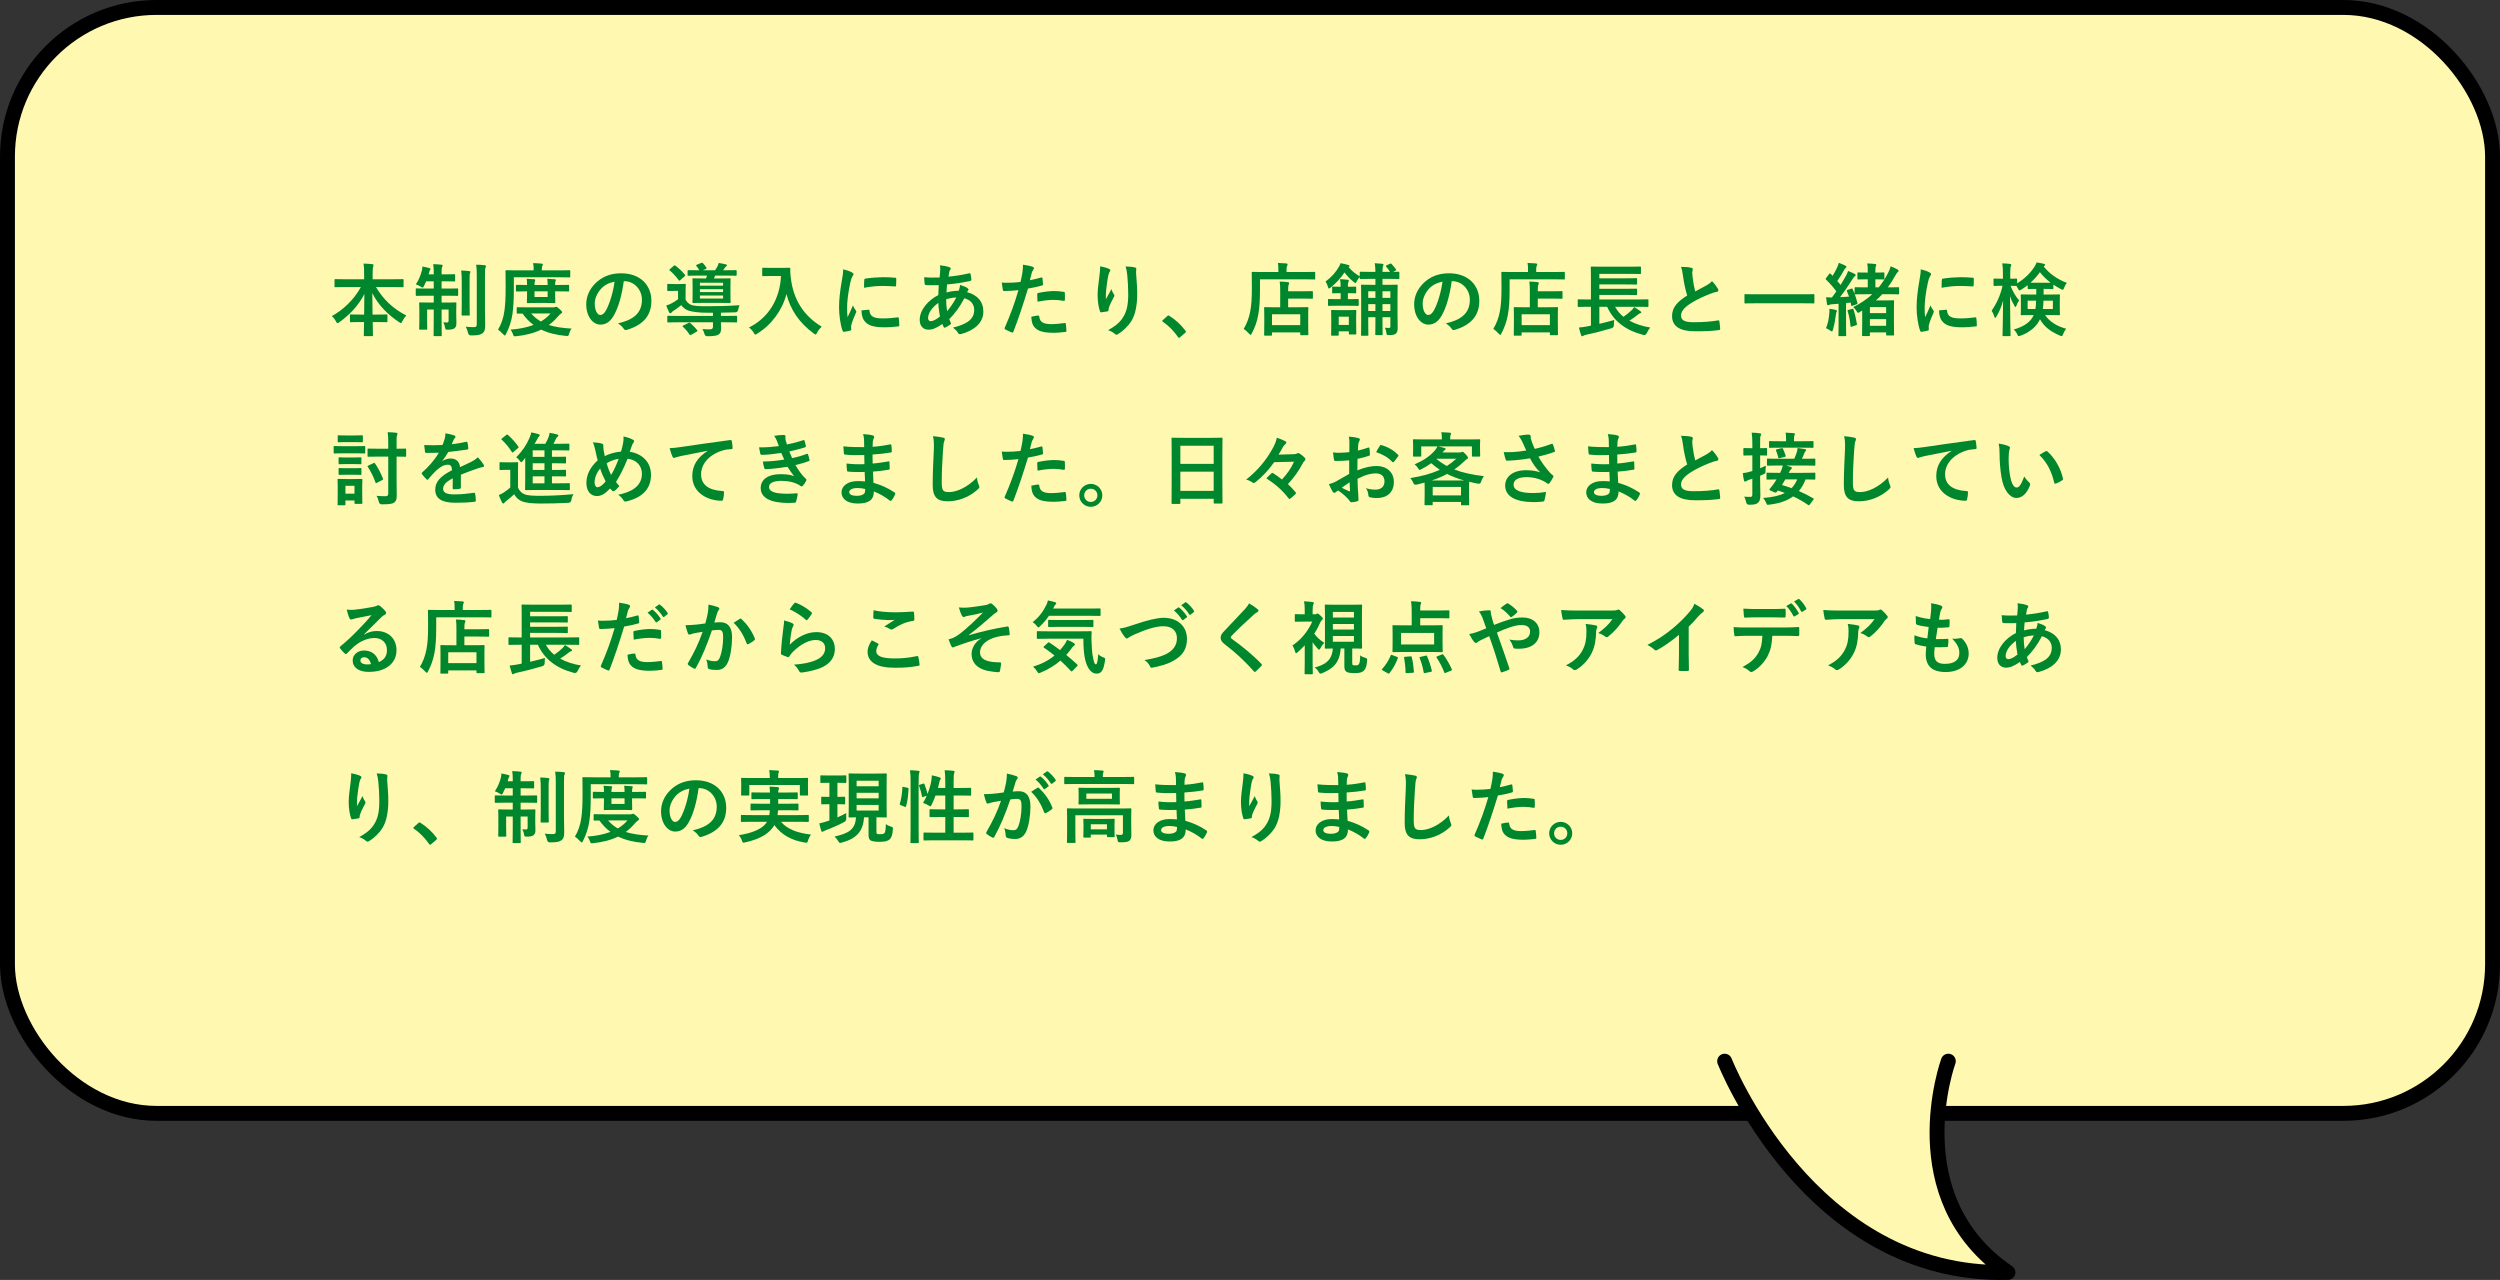 <?xml version="1.0" encoding="UTF-8"?>
<svg id="_レイヤー_2" data-name="レイヤー 2" xmlns="http://www.w3.org/2000/svg" viewBox="0 0 503 257.525">
  <rect x="0" y="0" width="503" height="257.525" fill="#333333" stroke="none"/>
  <g id="_画像" data-name="画像">
    <g>
      <g>
        <rect x="1.5" y="1.5" width="500" height="222.508" rx="30" ry="30" style="fill: #fff8b0; stroke-width: 0px;"/>
        <rect x="1.5" y="1.5" width="500" height="222.508" rx="30" ry="30" style="fill: none; stroke: #000; stroke-miterlimit: 10; stroke-width: 3px;"/>
      </g>
      <path d="m392,213.508s-10,27.5,12,42.5c-40,1-57-42.5-57-42.5" style="fill: #fff8b0; stroke: #000; stroke-linecap: round; stroke-linejoin: round; stroke-width: 3px;"/>
    </g>
  </g>
  <g id="_テキスト" data-name="テキスト">
    <g>
      <path d="m69.531,57.756c-1.457,0-1.953.032-2.049.032-.16,0-.176-.016-.176-.176v-1.281c0-.16.016-.176.176-.176.096,0,.592.032,2.049.032h3.729v-1.073c0-.912-.016-1.457-.112-2.081.576.016,1.2.048,1.761.112.144.016.24.08.24.16,0,.144-.064.288-.096.416-.048.208-.08.496-.08,1.344v1.121h3.985c1.457,0,1.969-.032,2.065-.032.16,0,.176.016.176.176v1.281c0,.16-.016.176-.176.176-.096,0-.608-.032-2.065-.032h-3.313c1.44,2.465,3.505,4.418,6.098,5.714-.288.304-.56.704-.784,1.152-.128.256-.192.384-.304.384-.064,0-.176-.064-.336-.176-2.241-1.489-4.162-3.361-5.41-5.858,0,1.328.032,2.897.048,4.322h.833c1.408,0,1.873-.032,1.969-.032.176,0,.192.016.192.176v1.217c0,.16-.016.176-.192.176-.096,0-.561-.032-1.969-.032h-.8c.016,1.361.048,2.401.048,2.673,0,.144-.016.16-.176.16h-1.488c-.16,0-.176-.016-.176-.16,0-.272.016-1.312.048-2.673h-.688c-1.409,0-1.873.032-1.969.032-.16,0-.176-.016-.176-.176v-1.217c0-.16.016-.176.176-.176.096,0,.56.032,1.969.032h.704c.032-1.36.048-2.833.048-4.146-1.153,2.321-3.042,4.258-5.042,5.682-.176.128-.288.192-.368.192-.096,0-.176-.096-.304-.352-.24-.448-.497-.784-.833-1.073,2.241-1.217,4.466-3.297,5.842-5.842h-3.073Z" style="fill: #00872e; stroke-width: 0px;"/>
      <path d="m87.266,54.667c0-.688-.032-1.024-.112-1.521.608.016,1.152.048,1.665.112.144,0,.24.064.24.16,0,.128-.064.224-.112.352-.08.176-.096.368-.096.88v.544h.768c1.265,0,1.681-.032,1.777-.032.16,0,.176.016.176.176v1.12c0,.16-.016.176-.176.176-.096,0-.512-.032-1.777-.032h-.768v1.457h1.072c1.489,0,1.985-.032,2.081-.032.16,0,.176.016.176.176v1.136c0,.176-.016.192-.176.192-.096,0-.592-.032-2.081-.032h-1.072v1.376h.833c1.393,0,1.856-.032,1.969-.032.16,0,.176.016.176.176,0,.096-.032.592-.032,1.616v.56c0,.896.032,1.376.032,1.809,0,.448-.048.768-.368,1.024-.272.224-.72.304-1.344.304-.497,0-.497-.016-.576-.48-.064-.368-.176-.704-.353-1.008.288.032.512.048.705.048.256,0,.368-.096.368-.4v-2.209h-1.409v2.113c0,1.969.032,2.977.032,3.073,0,.144-.016.16-.176.16h-1.296c-.16,0-.176-.016-.176-.16,0-.112.032-1.088.032-3.057v-2.129h-1.329v2.369c0,.96.032,1.409.032,1.505,0,.16-.016.176-.176.176h-1.281c-.16,0-.176-.016-.176-.176,0-.112.032-.544.032-1.585v-2.097c0-.96-.032-1.344-.032-1.457,0-.16.016-.176.176-.176.112,0,.592.032,1.985.032h.769v-1.376h-1.345c-1.489,0-2.001.032-2.097.032-.16,0-.176-.016-.176-.192v-1.136c0-.16.016-.176.176-.176.096,0,.608.032,2.097.032h1.345v-1.457h-1.521c-.144.336-.288.64-.432.912-.112.24-.176.352-.288.352-.08,0-.192-.064-.384-.192-.32-.208-.656-.368-.976-.464.608-.912.992-1.841,1.232-2.833.048-.176.064-.432.08-.752.496.08.992.192,1.393.304.192.048.24.096.24.192s-.048.176-.112.272c-.064.096-.096.192-.16.464l-.096.336h1.024v-.528Zm5.634,2.129c0-1.056-.016-1.617-.112-2.369.56.016,1.072.048,1.617.112.16.016.24.08.24.176,0,.128-.08.24-.112.352-.048.224-.048.544-.048,1.713v4.418c0,1.361.032,2.017.032,2.113,0,.16-.016.176-.192.176h-1.28c-.16,0-.176-.016-.176-.176,0-.096.032-.752.032-2.113v-4.402Zm4.674,5.442c0,1.121.048,2.401.048,3.201,0,.784-.112,1.312-.576,1.633-.448.304-.88.416-2.289.416q-.48,0-.592-.512c-.112-.48-.256-.88-.464-1.249.576.064.96.096,1.537.096.528,0,.688-.112.688-.624v-9.684c0-1.024-.016-1.537-.128-2.257.592,0,1.168.032,1.713.096.176.016.272.096.272.176,0,.144-.064.224-.112.336-.08.192-.096.528-.096,1.617v6.755Z" style="fill: #00872e; stroke-width: 0px;"/>
      <path d="m103.384,58.108c0,2.305-.08,3.602-.272,5.026-.192,1.408-.656,2.833-1.296,4.066-.112.208-.176.304-.256.304s-.16-.096-.32-.256c-.352-.384-.768-.752-1.04-.928.64-1.041,1.104-2.353,1.296-3.826.16-1.232.24-2.433.24-4.674,0-2.209-.032-3.185-.032-3.281,0-.16.016-.176.176-.176.096,0,.624.032,2.145.032h3.346v-.16c0-.496-.016-.912-.112-1.296.64.016,1.152.048,1.697.096.176.016.272.08.272.16,0,.112-.048.192-.112.304s-.096.336-.096.688v.208h3.41c1.521,0,2.049-.032,2.145-.032.16,0,.16.016.16.176v1.088c0,.176,0,.192-.16.192-.096,0-.624-.032-2.145-.032h-9.044v2.321Zm7.955,3.729c.192,0,.288-.032.368-.064s.128-.048.192-.048c.128,0,.24.064.64.416.4.336.56.544.56.656,0,.144-.064.192-.224.304-.192.112-.352.272-.624.576-.56.672-1.168,1.232-1.825,1.713,1.265.4,2.769.624,4.578.72-.208.256-.384.608-.496,1.024-.096.368-.144.464-.384.464-.08,0-.16,0-.272-.016-1.905-.176-3.538-.576-4.962-1.264-1.521.736-3.201,1.136-5.026,1.328-.128.016-.192.016-.288.016-.208,0-.256-.08-.368-.432-.128-.368-.304-.704-.512-.912,1.665-.112,3.265-.416,4.658-.944-.833-.608-1.569-1.361-2.225-2.289-.64,0-.928.016-.992.016-.16,0-.176-.016-.176-.176v-.944c0-.16.016-.176.176-.176.096,0,.608.032,2.145.032h5.058Zm.769-4.498c1.568,0,2.129-.032,2.225-.032.16,0,.176.016.176.176v.992c0,.16-.016.176-.176.176-.096,0-.656-.032-2.225-.032h-.416v.592c0,.992.032,1.505.032,1.601,0,.16-.016.176-.176.176-.096,0-.48-.032-1.649-.032h-2.049c-1.168,0-1.553.032-1.648.032-.176,0-.192-.016-.192-.176,0-.112.032-.608.032-1.601v-.592h-.208c-1.137,0-1.761.032-1.857.032-.16,0-.176-.016-.176-.176v-.992c0-.16.016-.176.176-.176.096,0,.72.032,1.857.032h.208c0-.512-.016-.928-.08-1.249.512.016,1.056.048,1.521.096.144.016.208.064.208.144,0,.096-.032.16-.08.272-.048.128-.064.352-.064.736h2.641c0-.496-.032-.912-.08-1.249.496.016,1.057.048,1.505.096.144.016.224.064.224.144,0,.096-.048.16-.08.272-.048.112-.064.352-.064.736h.416Zm-5.234,5.73c.561.656,1.201,1.184,1.953,1.616.752-.448,1.408-.976,1.937-1.616h-3.89Zm3.313-4.45h-2.641v1.136h2.641v-1.136Z" style="fill: #00872e; stroke-width: 0px;"/>
      <path d="m125.505,56.572c-.368,2.721-1.041,5.218-2.001,6.899-.688,1.2-1.521,1.841-2.721,1.841-1.409,0-2.833-1.505-2.833-4.114,0-1.537.656-3.009,1.809-4.162,1.345-1.345,3.042-2.049,5.202-2.049,3.842,0,6.099,2.369,6.099,5.554,0,2.977-1.681,4.85-4.93,5.826-.336.096-.48.032-.688-.288-.176-.272-.512-.64-1.12-1.008,2.705-.64,4.834-1.761,4.834-4.786,0-1.905-1.441-3.714-3.585-3.714h-.064Zm-4.594,1.553c-.768.864-1.249,1.937-1.249,2.961,0,1.473.592,2.289,1.089,2.289.416,0,.768-.208,1.2-.976.705-1.297,1.425-3.602,1.697-5.73-1.121.224-2.017.672-2.737,1.457Z" style="fill: #00872e; stroke-width: 0px;"/>
      <path d="m145.048,64.847c0,.48.032.88.032,1.344,0,.608-.208.96-.592,1.168-.352.176-.816.288-2.129.288q-.48,0-.592-.384c-.128-.448-.288-.832-.448-1.056.576.048,1.137.064,1.457.064.464,0,.672-.144.672-.512v-.912h-7.011c-1.44,0-1.921.032-2.017.032-.144,0-.16-.016-.16-.176v-.976c0-.176.016-.192.16-.192.096,0,.576.032,2.017.032h7.011v-.64h-1.12c-1.697,0-3.058-.192-3.746-.416-.705-.24-1.121-.592-1.521-1.121-.48.416-1.056.833-1.648,1.201-.144.096-.24.192-.32.304-.064.096-.128.144-.224.144-.096,0-.16-.048-.24-.192-.208-.432-.368-.816-.592-1.377.336-.096.672-.24.912-.352.497-.24,1.041-.56,1.473-.912v-1.681h-.848c-.849,0-1.057.032-1.168.032-.144,0-.16-.016-.16-.176v-1.089c0-.16.016-.176.16-.176.112,0,.32.032,1.168.032h1.041c.848,0,1.072-.032,1.168-.032.176,0,.192.016.192.176,0,.096-.032.4-.032,1.104v1.905c.304.528.608.848,1.217,1.073.48.16,1.424.24,2.945.24,2.257,0,4.498-.048,6.69-.208-.128.272-.224.624-.272.912q-.096.512-.608.528c-.992.032-1.953.048-2.865.064v.656h1.041c1.44,0,1.937-.032,2.033-.032.16,0,.176.016.176.192v.976c0,.16-.016.176-.176.176-.096,0-.592-.032-2.033-.032h-1.041Zm-9.492-11.365c.128-.112.192-.144.32-.048.656.496,1.329,1.12,1.905,1.809.048.064.08.112.08.16,0,.064-.032.112-.112.192l-.864.752c-.096.08-.16.128-.208.128-.032,0-.08-.048-.128-.112-.592-.784-1.169-1.425-1.777-1.921-.064-.048-.112-.096-.112-.128,0-.048.048-.096.144-.176l.752-.656Zm2.961,11.492c.192-.096.224-.096.368.016.496.432.976.912,1.393,1.457.096.128.08.176-.096.272l-1.104.64c-.176.096-.224.112-.32-.032-.368-.544-.848-1.136-1.344-1.569-.064-.064-.096-.096-.096-.128,0-.048.048-.096.16-.144l1.041-.512Zm2.177-9.524c-1.553,0-2.081.032-2.177.032-.16,0-.176,0-.176-.16v-.8c0-.16.016-.176.176-.176.096,0,.624.032,2.177.032-.128-.272-.336-.576-.592-.88-.112-.144-.048-.176.144-.256l.864-.352c.16-.064.208-.048.336.08.256.272.48.544.672.864.08.144.064.208-.112.288l-.592.256h2.465c.16-.24.304-.464.432-.704.128-.224.224-.464.288-.768.528.08,1.041.192,1.457.288.128.032.208.08.208.16,0,.112-.08.192-.176.256-.112.08-.208.208-.288.32l-.304.448h.336c1.568,0,2.113-.032,2.208-.032.16,0,.176.016.176.176v.784c0,.16-.016.176-.176.176-.096,0-.64-.032-2.208-.032h-1.953c-.08.224-.16.416-.24.576h1.184c1.409,0,1.905-.032,2.017-.032.144,0,.16.016.16.176,0,.096-.032.448-.032,1.329v1.953c0,.88.032,1.249.032,1.345,0,.16-.016.176-.16.176-.112,0-.608-.032-2.017-.032h-3.313c-1.409,0-1.905.032-2.017.032-.16,0-.176-.016-.176-.176,0-.112.032-.464.032-1.345v-1.953c0-.88-.032-1.233-.032-1.329,0-.16.016-.176.176-.176.112,0,.608.032,2.017.032h.528c.08-.192.16-.368.208-.576h-1.553Zm.128,1.44v.592h4.658v-.592h-4.658Zm4.658,1.873v-.576h-4.658v.576h4.658Zm0,.704h-4.658v.592h4.658v-.592Z" style="fill: #00872e; stroke-width: 0px;"/>
      <path d="m157.196,53.898c1.152,0,1.505-.032,1.601-.032.144,0,.208.032.208.192-.032.576,0,1.008.096,1.777.496,4.322,2.465,7.619,6.227,9.892-.288.272-.656.672-.944,1.217-.128.256-.192.368-.288.368-.08,0-.192-.08-.368-.208-2.913-2.145-4.69-4.754-5.49-7.939-.864,3.281-2.993,6.178-5.891,7.971-.192.112-.288.192-.368.192-.112,0-.176-.128-.336-.384-.256-.432-.624-.816-.944-1.056,3.97-1.953,6.227-5.778,6.435-10.356h-1.985c-1.152,0-1.504.032-1.601.032-.176,0-.192-.016-.192-.176v-1.345c0-.16.016-.176.192-.176.096,0,.448.032,1.601.032h2.049Z" style="fill: #00872e; stroke-width: 0px;"/>
      <path d="m171.361,54.779c.272.144.368.24.368.384,0,.112-.032.16-.24.48-.16.288-.24.512-.384,1.136-.448,1.985-.672,3.954-.672,5.17,0,.784.032,1.312.096,1.873.336-.736.624-1.264,1.088-2.385.128.4.336.656.56,1.009.048.08.112.176.112.24,0,.112-.032.176-.08.256-.368.832-.672,1.521-.913,2.417-.032.096-.048.272-.048.496,0,.192.032.32.032.448,0,.112-.064.176-.208.208-.4.112-.848.208-1.312.256-.112.016-.176-.064-.208-.176-.448-1.12-.736-3.153-.736-4.77,0-1.441.176-3.185.544-5.25.208-1.184.288-1.713.288-2.385.72.176,1.232.336,1.712.592Zm3.426,7.539c.128-.016.16.064.16.24.096,1.104.865,1.504,2.609,1.504,1.2,0,1.985-.08,3.057-.208.16-.016.192,0,.224.208.048.336.096.96.096,1.377,0,.192,0,.208-.272.24-1.088.128-1.856.176-2.609.176-2.369,0-3.474-.384-4.162-1.328-.4-.512-.561-1.329-.561-2.081l1.457-.128Zm-.896-5.986c.016-.192.064-.24.224-.272.944-.176,2.737-.288,3.473-.288.96,0,1.697.032,2.369.096.336.016.368.048.368.208,0,.48,0,.912-.032,1.361-.016.144-.064.208-.208.192-.96-.064-1.792-.096-2.609-.096-1.073,0-2.113.096-3.634.368.016-.896.016-1.297.048-1.569Z" style="fill: #00872e; stroke-width: 0px;"/>
      <path d="m190.985,53.739c.192.064.288.16.288.288,0,.112-.016.176-.08.256-.144.176-.192.4-.224.576-.048.288-.08.528-.128.8,1.473-.144,2.609-.32,4.162-.672.192-.048.24.016.272.16.08.336.16.736.16,1.088,0,.208-.16.288-.336.32-2.113.432-3.089.544-4.546.672-.064.672-.096,1.056-.112,1.617.625-.208,1.665-.336,2.449-.352.096-.256.256-.72.272-1.168.576.176,1.201.432,1.425.592.192.128.288.256.288.352,0,.064-.032.128-.096.192-.08.08-.128.176-.208.32,2.065.544,3.281,1.905,3.281,3.906,0,2.321-1.905,3.825-4.45,4.514-.352.096-.528.048-.704-.304-.112-.224-.433-.56-.945-.992,1.153-.24,2.385-.752,2.978-1.168.768-.56,1.28-1.249,1.28-2.401,0-1.281-.912-2.049-1.985-2.321-.928,1.761-1.873,3.025-3.025,4.194.08.288.176.464.288.72.096.208.032.288-.128.4-.368.272-.736.464-.96.56-.16.08-.224.08-.32-.08-.112-.192-.192-.384-.272-.624-1.137.784-1.969,1.152-2.785,1.152-1.088,0-1.777-.736-1.777-1.985,0-2.049,1.777-4.002,3.746-4.978.016-.688.048-1.393.08-2.001-.944.032-1.376.016-1.649.016-.464,0-.72,0-.912-.032-.176-.016-.272-.096-.288-.368-.048-.352-.048-.768-.08-1.217,1.024.112,1.905.08,3.105.064.064-.576.128-1.296.128-1.745,0-.24-.016-.464-.064-.72.928.112,1.472.224,1.873.368Zm-4.258,10.276c0,.384.24.608.528.608.448,0,1.041-.288,1.857-.928-.16-.96-.288-1.825-.32-2.753-1.232.88-2.065,2.033-2.065,3.073Zm5.682-4.162c-.576.016-1.312.128-2.049.368.016.833.064,1.585.192,2.401.656-.752,1.409-1.873,1.856-2.769Z" style="fill: #00872e; stroke-width: 0px;"/>
      <path d="m209.488,55.835c.176-.048.24.032.256.16.048.352.096.816.112,1.152.016.208-.032.256-.24.304-.992.272-1.809.448-2.785.608-1.088,3.553-1.905,6.002-2.929,8.659-.08.224-.176.208-.352.16-.16-.064-.944-.4-1.28-.592-.128-.08-.176-.208-.128-.32,1.217-2.801,1.985-4.914,2.769-7.587-.928.096-2.049.176-2.801.176-.24,0-.304-.048-.336-.256-.064-.336-.144-.88-.224-1.457.336.048.528.048,1.185.048.8,0,1.665-.048,2.593-.16.16-.64.288-1.344.4-2.001.064-.48.096-.96.096-1.472.848.128,1.504.24,2.017.448.128.048.176.16.176.256,0,.064,0,.144-.08.256-.128.224-.256.384-.336.64-.16.576-.272,1.12-.384,1.521.624-.112,1.489-.32,2.273-.544Zm-.625,7.651c.16,0,.224.064.24.224.128,1.168.913,1.505,2.449,1.505.896,0,2.049-.144,2.689-.224.128-.016.176.016.192.144.064.416.128.96.128,1.393.016.192,0,.24-.256.256-.544.08-1.584.176-2.177.176-2.097,0-3.186-.288-3.906-1.04-.512-.512-.688-1.265-.72-2.193.496-.128,1.152-.24,1.36-.24Zm-.176-4.242c0-.224.048-.272.288-.32,1.008-.208,2.193-.368,3.121-.368.625,0,1.312.064,1.873.16.224.032.272.048.272.24.032.4.032.848.016,1.281,0,.272-.08.336-.304.288-.56-.112-1.296-.192-1.985-.192-.96,0-2.177.16-3.217.368-.032-.56-.064-1.136-.064-1.457Z" style="fill: #00872e; stroke-width: 0px;"/>
      <path d="m223.093,54.074c.208.08.304.176.304.32,0,.096-.032.16-.112.256-.112.128-.192.352-.288.752-.224,1.088-.352,2.225-.448,3.057-.032.576-.08,1.184-.048,1.76.352-.624.688-1.232,1.121-2.049.144.48.304.768.496,1.041.08.096.096.176.096.256,0,.128-.064.256-.16.4-.353.672-.72,1.344-.944,2.049-.048.144-.064.288-.08.48,0,.16-.064.224-.208.256-.192.048-.88.144-1.28.192-.112.016-.192-.096-.224-.208-.256-.688-.48-1.921-.48-3.249,0-1.073.176-2.385.384-3.986.064-.56.128-1.104.128-1.825.72.144,1.328.304,1.745.496Zm5.202-.272c.32.08.352.16.32.432-.032.224-.032.512-.032.736.112,1.521.224,2.977.224,4.13,0,2.273-.368,4.242-1.217,5.554-.624.992-1.632,1.937-2.641,2.577-.112.08-.224.112-.32.112-.112,0-.208-.048-.336-.176-.352-.304-.848-.592-1.36-.736,1.296-.72,2.081-1.297,2.721-2.145.928-1.264,1.344-2.577,1.344-5.106,0-1.136-.08-2.801-.192-3.826-.08-.784-.16-1.184-.336-1.745.704.032,1.36.064,1.825.192Z" style="fill: #00872e; stroke-width: 0px;"/>
      <path d="m234.851,63.598c.112-.112.192-.128.24-.128s.112.016.208.096c1.185.736,2.241,1.697,3.185,2.929.096.128.112.176.112.24,0,.08-.032.144-.16.256l-.977.833c-.112.096-.176.144-.224.144-.08,0-.144-.032-.224-.16-.849-1.232-1.937-2.321-3.025-3.057-.096-.064-.144-.112-.144-.16s.032-.096.112-.192l.896-.8Z" style="fill: #00872e; stroke-width: 0px;"/>
      <path d="m253.508,58.22c0,2.161-.096,3.778-.352,5.154-.256,1.345-.656,2.497-1.281,3.682-.112.208-.176.32-.256.32-.064,0-.16-.096-.32-.256-.368-.4-.784-.768-1.072-.944.624-1.041,1.041-2.113,1.312-3.49.24-1.185.336-2.657.336-4.786,0-2.017-.032-2.929-.032-3.025,0-.16.016-.176.16-.176.096,0,.64.032,2.161.032h3.042v-.528c0-.48-.016-.896-.096-1.297.592.016,1.152.048,1.697.096.16.016.256.08.256.176,0,.112-.032.208-.096.304-.064.112-.112.336-.112.688v.56h3.458c1.521,0,2.033-.032,2.145-.032.144,0,.16.016.16.176v1.184c0,.16-.016.176-.16.176-.112,0-.625-.032-2.145-.032h-8.804v2.017Zm1.008,9.316c-.16,0-.176-.016-.176-.176,0-.096.032-.48.032-2.561v-1.168c0-1.152-.032-1.552-.032-1.665,0-.16.016-.176.176-.176.096,0,.625.032,2.129.032h.929v-3.233c0-.752-.016-1.376-.096-1.937.592.016,1.041.032,1.633.112.16.016.272.08.272.16,0,.16-.048.24-.096.352-.096.192-.112.624-.112,1.232v.096h2.673c1.505,0,2.033-.032,2.129-.032.16,0,.176.016.176.176v1.184c0,.16-.016.176-.176.176-.096,0-.624-.032-2.129-.032h-2.673v1.745h1.745c1.521,0,2.049-.032,2.145-.032.16,0,.176.016.176.176,0,.096-.032.512-.032,1.44v1.329c0,2.049.032,2.449.032,2.545,0,.144-.016.16-.176.16h-1.281c-.16,0-.176-.016-.176-.16v-.4h-5.683v.48c0,.16-.016.176-.176.176h-1.233Zm1.409-2.113h5.683v-2.193h-5.683v2.193Z" style="fill: #00872e; stroke-width: 0px;"/>
      <path d="m279.678,54.699c-.256-.4-.496-.704-.8-1.072-.096-.112-.08-.144.096-.24l.672-.32c.16-.08.208-.08.32.032.304.304.592.656.896,1.088.096.128.08.176-.096.272l-.448.24c.672,0,.96-.032,1.04-.032.176,0,.192.016.192.176v1.121c0,.16-.016.176-.192.176-.096,0-.576-.032-2.017-.032h-1.185v1.2h.913c1.376,0,1.856-.032,1.969-.032.16,0,.176.016.176.192,0,.096-.032.848-.032,2.321v3.634c0,.944.032,1.985.032,2.497,0,.592-.08.928-.368,1.2-.272.24-.752.304-1.328.304-.48,0-.512-.016-.561-.4-.048-.416-.176-.832-.32-1.088.304.032.496.048.752.048.288,0,.352-.032.352-.368v-1.793h-1.584v1.088c0,1.473.032,2.241.032,2.353,0,.144-.016.16-.16.16h-1.137c-.176,0-.192-.016-.192-.16,0-.112.032-.88.032-2.353v-1.088h-1.441v1.297c0,1.44.032,2.177.032,2.273,0,.144-.016.16-.176.16h-1.12c-.176,0-.192-.016-.192-.16,0-.112.032-.816.032-2.337v-5.394c0-1.441-.032-2.097-.032-2.193,0-.176.016-.192.192-.192.096,0,.576.032,1.969.032h.736v-1.2h-.945c-1.44,0-1.937.032-2.033.032-.16,0-.176-.016-.176-.176v-.24c-.208.208-.448.56-.592.865-.112.24-.16.368-.256.368-.064,0-.176-.08-.336-.208-.752-.576-1.376-1.264-1.889-1.937-.705,1.089-1.601,2.097-2.801,3.057-.144.112-.24.176-.32.176-.096,0-.128-.112-.208-.352-.144-.48-.288-.784-.48-1.041,1.249-.928,2.097-1.921,2.753-3.073.112-.208.176-.368.256-.624.512.08,1.088.208,1.504.336.208.064.32.112.32.208s-.08.16-.208.208c.624.784,1.392,1.393,2.257,1.889v-.752c0-.16.016-.176.176-.176.096,0,.592.032,2.033.032h.945c-.016-.688-.048-1.168-.128-1.745.625.032,1.041.064,1.489.112.192.032.256.08.256.16,0,.128-.048.208-.096.336-.064.16-.096.48-.096,1.136h1.521Zm-10.564,6.819c-1.232,0-1.649.032-1.745.032-.16,0-.176-.016-.176-.176v-1.041c0-.16.016-.176.176-.176.096,0,.512.032,1.745.032h.624v-1.2h-.144c-1.041,0-1.28.032-1.376.032-.176,0-.192-.016-.192-.176v-.992c0-.176.016-.192.192-.192.096,0,.336.032,1.376.032h.144c0-.512-.032-1.089-.128-1.521.56.016,1.104.064,1.521.112.16,0,.256.08.256.16,0,.128-.048.224-.096.336-.096.192-.096.368-.096.913h.032c1.041,0,1.36-.032,1.457-.032.16,0,.176.016.176.192v.992c0,.16-.016.176-.176.176-.096,0-.416-.032-1.457-.032h-.032v1.2h.272c1.232,0,1.648-.032,1.745-.032.144,0,.16.016.16.176v1.041c0,.16-.016.176-.16.176-.096,0-.512-.032-1.745-.032h-2.353Zm.24,5.858c0,.144-.016.16-.176.16h-1.185c-.16,0-.176-.016-.176-.16,0-.112.032-.448.032-2.337v-1.056c0-.96-.032-1.345-.032-1.425,0-.176.016-.192.176-.192.096,0,.448.032,1.537.032h1.649c1.088,0,1.424-.032,1.536-.032.16,0,.176.016.176.192,0,.08-.032.448-.032,1.152v1.168c0,1.793.032,2.145.032,2.241,0,.16-.016.176-.176.176h-1.152c-.16,0-.176-.016-.176-.176v-.448h-2.033v.704Zm0-3.666v1.665h2.033v-1.665h-2.033Zm7.379-3.778v-1.328h-1.441v1.328h1.441Zm0,2.641v-1.376h-1.441v1.376h1.441Zm1.424-3.969v1.328h1.584v-1.328h-1.584Zm1.584,3.969v-1.376h-1.584v1.376h1.584Z" style="fill: #00872e; stroke-width: 0px;"/>
      <path d="m292.083,56.572c-.368,2.721-1.041,5.218-2.001,6.899-.688,1.2-1.521,1.841-2.721,1.841-1.409,0-2.833-1.505-2.833-4.114,0-1.537.656-3.009,1.809-4.162,1.345-1.345,3.042-2.049,5.202-2.049,3.842,0,6.099,2.369,6.099,5.554,0,2.977-1.681,4.85-4.93,5.826-.336.096-.48.032-.688-.288-.176-.272-.513-.64-1.121-1.008,2.705-.64,4.834-1.761,4.834-4.786,0-1.905-1.441-3.714-3.585-3.714h-.064Zm-4.594,1.553c-.768.864-1.249,1.937-1.249,2.961,0,1.473.592,2.289,1.089,2.289.416,0,.768-.208,1.2-.976.705-1.297,1.425-3.602,1.697-5.73-1.121.224-2.017.672-2.737,1.457Z" style="fill: #00872e; stroke-width: 0px;"/>
      <path d="m303.734,58.22c0,2.161-.096,3.778-.352,5.154-.256,1.345-.656,2.497-1.281,3.682-.112.208-.176.32-.256.32-.064,0-.16-.096-.32-.256-.368-.4-.784-.768-1.072-.944.624-1.041,1.041-2.113,1.312-3.49.24-1.185.336-2.657.336-4.786,0-2.017-.032-2.929-.032-3.025,0-.16.016-.176.16-.176.096,0,.64.032,2.161.032h3.042v-.528c0-.48-.016-.896-.096-1.297.592.016,1.152.048,1.697.096.16.016.256.08.256.176,0,.112-.032.208-.096.304-.064.112-.112.336-.112.688v.56h3.458c1.521,0,2.033-.032,2.145-.032.144,0,.16.016.16.176v1.184c0,.16-.016.176-.16.176-.112,0-.625-.032-2.145-.032h-8.804v2.017Zm1.008,9.316c-.16,0-.176-.016-.176-.176,0-.096.032-.48.032-2.561v-1.168c0-1.152-.032-1.552-.032-1.665,0-.16.016-.176.176-.176.096,0,.625.032,2.129.032h.929v-3.233c0-.752-.016-1.376-.096-1.937.592.016,1.041.032,1.633.112.16.016.272.08.272.16,0,.16-.048.24-.096.352-.096.192-.112.624-.112,1.232v.096h2.673c1.505,0,2.033-.032,2.129-.032.16,0,.176.016.176.176v1.184c0,.16-.016.176-.176.176-.096,0-.624-.032-2.129-.032h-2.673v1.745h1.745c1.521,0,2.049-.032,2.145-.032.16,0,.176.016.176.176,0,.096-.032.512-.032,1.44v1.329c0,2.049.032,2.449.032,2.545,0,.144-.016.16-.176.16h-1.281c-.16,0-.176-.016-.176-.16v-.4h-5.683v.48c0,.16-.016.176-.176.176h-1.233Zm1.409-2.113h5.683v-2.193h-5.683v2.193Z" style="fill: #00872e; stroke-width: 0px;"/>
      <path d="m319.612,61.726c-1.425,0-1.921.032-2.017.032-.144,0-.16-.016-.16-.176v-1.184c0-.16.016-.176.16-.176.096,0,.592.032,2.017.032h.48v-4.642c0-1.168-.032-1.713-.032-1.809,0-.16.016-.176.176-.176.096,0,.656.032,2.209.032h5.346c1.553,0,2.081-.032,2.177-.032.176,0,.192.016.192.176v1.168c0,.144-.016.16-.192.16-.096,0-.624-.032-2.177-.032h-6.002v.896h5.33c1.489,0,1.985-.032,2.081-.032.16,0,.176.016.176.192v.928c0,.16-.016.176-.176.176-.096,0-.592-.032-2.081-.032h-5.33v.88h5.33c1.489,0,1.969-.032,2.065-.032.176,0,.192.016.192.192v.928c0,.16-.016.176-.192.176-.096,0-.576-.032-2.065-.032h-5.33v.913h7.683c1.425,0,1.905-.032,2.001-.032.176,0,.192.016.192.176v1.184c0,.16-.016.176-.192.176-.096,0-.576-.032-2.001-.032h-4.514c.432.784.992,1.457,1.681,2.017.624-.432,1.185-.88,1.633-1.312.208-.192.368-.384.512-.656.512.32.88.544,1.28.848.112.08.16.144.16.24s-.08.144-.192.16c-.144.048-.288.112-.561.336-.464.368-.992.768-1.632,1.168,1.168.64,2.577,1.104,4.193,1.376-.256.288-.496.656-.688,1.104q-.24.496-.72.384c-3.554-.928-5.971-2.769-7.267-5.666h-1.569v3.426c.96-.224,1.937-.464,2.993-.768-.048.288-.064.672-.064,1.008q0,.512-.496.656c-1.761.528-3.521.976-5.106,1.312-.256.048-.464.128-.561.208-.08.064-.144.096-.24.096-.064,0-.128-.064-.192-.208-.16-.448-.336-1.104-.448-1.553.672-.064,1.153-.128,1.713-.24l.704-.144v-3.794h-.48Z" style="fill: #00872e; stroke-width: 0px;"/>
      <path d="m340.308,53.883c.192.048.288.128.288.256,0,.224-.112.448-.112.672,0,.32.048.704.08,1.073.144,1.12.304,1.921.512,2.753.801-.432,1.377-.736,2.273-1.217.464-.272.849-.544,1.104-.864.512.528.929,1.088,1.168,1.505.064.096.112.224.112.336,0,.16-.096.288-.32.32-.48.08-1.024.272-1.537.48-1.376.56-2.657,1.153-3.761,1.873-1.393.912-1.889,1.665-1.889,2.417,0,.944.705,1.344,2.545,1.344,2.017,0,3.649-.144,4.882-.368.176-.032.256,0,.288.192.08.432.128,1.009.16,1.489.016.176-.096.256-.288.272-1.457.192-2.737.24-4.77.24-3.025,0-4.626-.992-4.626-3.073,0-1.777,1.168-2.945,3.042-4.13-.384-1.232-.672-2.673-.833-3.906-.112-.848-.224-1.408-.416-1.857.768,0,1.504.048,2.097.192Z" style="fill: #00872e; stroke-width: 0px;"/>
      <path d="m353.193,61.021c-1.441,0-1.937.032-2.033.032-.16,0-.176-.016-.176-.16v-1.553c0-.144.016-.16.176-.16.096,0,.592.032,2.033.032h9.652c1.44,0,1.937-.032,2.033-.032.16,0,.176.016.176.16v1.553c0,.144-.016.16-.176.16-.096,0-.592-.032-2.033-.032h-9.652Z" style="fill: #00872e; stroke-width: 0px;"/>
      <path d="m375.474,59.197c-1.537,0-2.033.032-2.145.032-.08,0-.112,0-.144-.016.192.544.368,1.136.528,1.745.032.144,0,.208-.192.272l-.785.288c-.224.08-.256.048-.288-.128l-.096-.512-.929.096v4.386c0,1.473.032,2.017.032,2.097,0,.16-.016.176-.176.176h-1.216c-.16,0-.176-.016-.176-.176,0-.096.032-.624.032-2.097v-4.242l-1.281.096c-.272.016-.48.064-.608.128-.096.048-.144.064-.24.064-.112,0-.176-.096-.208-.256-.064-.384-.128-.848-.176-1.361.432.048.769.064,1.168.064.32-.4.608-.816.896-1.232-.608-.832-1.312-1.633-2.065-2.353-.064-.064-.08-.112-.08-.144,0-.064.048-.112.112-.208l.592-.784c.128-.16.176-.176.288-.048l.4.416c.336-.544.688-1.169.96-1.777.144-.32.208-.528.288-.848.464.176.944.384,1.329.576.144.08.208.16.208.256s-.064.16-.144.208c-.128.08-.192.176-.304.384-.48.848-.864,1.489-1.393,2.241l.672.784c.368-.592.72-1.185,1.057-1.793.176-.336.32-.64.448-1.009.432.176.944.368,1.329.592.144.08.192.128.192.224,0,.112-.048.176-.176.256-.16.112-.256.256-.496.624-.833,1.329-1.697,2.577-2.465,3.569.592-.016,1.2-.064,1.809-.112-.128-.368-.272-.72-.432-1.072-.064-.144-.032-.208.16-.272l.72-.256c.176-.064.208-.032.272.096.144.304.272.608.4.945v-1.153c0-.16.016-.176.176-.176.112,0,.608.032,2.145.032h.32v-1.617h-.304c-1.152,0-1.521.032-1.601.032-.16,0-.176-.016-.176-.176v-1.072c0-.16.016-.176.176-.176.08,0,.448.032,1.601.032h.304v-.144c0-.864-.016-1.281-.112-1.697.592.016,1.024.048,1.569.112.16,0,.256.08.256.176,0,.128-.048.208-.096.32-.064.144-.08.384-.08.928v.304h.032c1.137,0,1.489-.032,1.585-.032.176,0,.192.016.192.176v1.072c0,.16-.016.176-.192.176-.096,0-.448-.032-1.585-.032h-.032v1.617h.672c.816-.992,1.473-2.065,2.017-3.185.192-.4.288-.672.384-1.056.496.192,1.072.448,1.393.656.128.08.208.16.208.272,0,.096-.048.16-.176.24-.128.128-.224.224-.448.624-.496.912-1.008,1.713-1.553,2.449,1.489,0,2.001-.032,2.097-.032.16,0,.176.016.176.176v1.073c0,.176-.016.192-.176.192-.096,0-.608-.032-2.113-.032h-1.104c-.384.432-.816.848-1.281,1.249h1.873c1.024,0,1.504-.032,1.617-.032.16,0,.176.016.176.176,0,.112-.032.592-.032,2.273v1.681c0,2.225.032,2.689.032,2.785,0,.16-.016.176-.176.176h-1.249c-.16,0-.176-.016-.176-.176v-.448h-3.265v.544c0,.176-.016.192-.192.192h-1.2c-.176,0-.192-.016-.192-.192,0-.08.032-.544.032-2.705v-2.241c-.144.096-.288.192-.432.272-.176.112-.288.192-.368.192-.112,0-.192-.096-.336-.336-.192-.32-.416-.592-.672-.816,1.552-.768,2.801-1.633,3.841-2.593h-1.232Zm-7.427,3.938c.032-.352.048-.624.032-1.009.48.064.96.144,1.232.224.192.048.272.128.272.192,0,.08-.016.144-.08.24-.048.08-.096.32-.128.592-.112.88-.304,2.017-.576,2.929-.08.272-.128.384-.224.384-.08,0-.192-.064-.352-.192-.208-.16-.512-.336-.833-.464.353-.848.577-1.825.657-2.897Zm4.594-.992c.192-.048.224-.048.272.112.288.848.512,1.793.688,2.881.032.16.048.224-.176.304l-.8.272c-.24.08-.288.048-.304-.128-.112-1.153-.288-2.129-.576-2.977-.048-.16-.032-.208.16-.256l.736-.208Zm3.585-.368v1.232h3.265v-1.232h-3.265Zm3.265,3.778v-1.344h-3.265v1.344h3.265Z" style="fill: #00872e; stroke-width: 0px;"/>
      <path d="m388.166,54.779c.272.144.368.24.368.384,0,.112-.032.16-.24.48-.16.288-.24.512-.384,1.136-.448,1.985-.672,3.954-.672,5.17,0,.784.032,1.312.096,1.873.336-.736.624-1.264,1.088-2.385.128.4.336.656.56,1.009.048.08.112.176.112.24,0,.112-.032.176-.08.256-.368.832-.672,1.521-.913,2.417-.032.096-.048.272-.048.496,0,.192.032.32.032.448,0,.112-.064.176-.208.208-.4.112-.848.208-1.312.256-.112.016-.176-.064-.208-.176-.448-1.12-.736-3.153-.736-4.77,0-1.441.176-3.185.544-5.25.208-1.184.288-1.713.288-2.385.72.176,1.232.336,1.712.592Zm3.426,7.539c.128-.016.16.064.16.24.096,1.104.865,1.504,2.609,1.504,1.2,0,1.985-.08,3.057-.208.16-.016.192,0,.224.208.048.336.096.96.096,1.377,0,.192,0,.208-.272.24-1.088.128-1.856.176-2.609.176-2.369,0-3.474-.384-4.162-1.328-.4-.512-.561-1.329-.561-2.081l1.457-.128Zm-.896-5.986c.016-.192.064-.24.224-.272.944-.176,2.737-.288,3.473-.288.96,0,1.697.032,2.369.096.336.016.368.048.368.208,0,.48,0,.912-.032,1.361-.016.144-.064.208-.208.192-.96-.064-1.792-.096-2.609-.096-1.073,0-2.113.096-3.634.368.016-.896.016-1.297.048-1.569Z" style="fill: #00872e; stroke-width: 0px;"/>
      <path d="m402.715,57.5c-1.04,0-1.36.032-1.457.032-.144,0-.16-.016-.16-.192v-1.12c0-.16.016-.176.16-.176.096,0,.417.032,1.457.032h.272v-.944c0-.96-.016-1.505-.128-2.145.608.016,1.073.048,1.537.112.16.016.272.08.272.176,0,.128-.032.208-.096.336-.08.192-.112.448-.112,1.505v.96c.816,0,1.104-.032,1.201-.032.16,0,.176.016.176.176v.784c1.376-.816,2.609-1.969,3.441-3.249.224-.352.368-.608.496-.96.608.096,1.041.176,1.473.288.128.032.208.08.208.208,0,.08-.032.144-.128.208l-.144.112c1.136,1.409,2.609,2.497,4.674,3.313-.224.256-.432.608-.561.976-.096.288-.16.4-.272.4-.08,0-.192-.048-.384-.144-.544-.288-1.04-.576-1.504-.896v.72c0,.16-.016.176-.192.176-.096,0-.433-.032-1.537-.032h-.224c0,.4-.016.784-.016,1.136h1.088c1.44,0,1.937-.032,2.033-.032.16,0,.176.016.176.176,0,.08-.032.416-.032,1.217v1.408c0,.784.032,1.104.032,1.2,0,.176-.016.192-.176.192-.096,0-.592-.032-2.033-.032h-.784c.912,1.344,2.369,2.241,4.242,2.753-.256.32-.448.656-.608,1.072-.112.288-.176.416-.304.416-.08,0-.192-.048-.384-.128-1.792-.752-3.137-1.76-3.969-3.265-.625,1.36-1.953,2.593-3.906,3.297-.176.064-.288.096-.368.096-.144,0-.192-.112-.32-.4-.176-.384-.416-.688-.672-.944,2.113-.576,3.457-1.601,4.001-2.897h-.4c-1.424,0-1.92.032-2.033.032-.16,0-.176-.016-.176-.192,0-.096.032-.416.032-1.2v-1.408c0-.801-.032-1.121-.032-1.217,0-.16.016-.176.176-.176.112,0,.608.032,2.033.032h.913v-1.136h-.08c-1.024,0-1.36.032-1.457.032-.176,0-.192-.016-.192-.176v-.608c-.4.32-.816.608-1.265.88-.192.112-.304.176-.384.176-.112,0-.16-.112-.304-.384-.096-.176-.192-.352-.304-.512h-.048c-.096,0-.368-.016-1.136-.032.416,1.12,1.056,2.177,1.729,2.945-.208.288-.416.656-.544,1.024-.064.192-.128.304-.192.304s-.128-.08-.208-.24c-.336-.576-.656-1.217-.896-1.953.016,4.194.112,7.603.112,7.875,0,.16-.016.176-.176.176h-1.249c-.176,0-.192-.016-.192-.176,0-.256.096-3.313.112-6.963-.32,1.185-.768,2.257-1.344,3.201-.096.176-.176.272-.24.272s-.128-.08-.176-.272c-.144-.464-.352-.913-.544-1.169.944-1.376,1.745-3.009,2.193-5.026h-.192Zm5.25,2.993v1.681h1.568c.064-.432.112-.976.128-1.681h-1.696Zm3.441-3.602c.592,0,.944,0,1.184-.016-.832-.624-1.552-1.312-2.161-2.113-.544.768-1.185,1.472-1.889,2.113.224.016.576.016,1.136.016h1.729Zm1.632,3.602h-1.889c-.032.656-.064,1.2-.128,1.681h2.017v-1.681Z" style="fill: #00872e; stroke-width: 0px;"/>
      <path d="m71.628,89.771c1.201,0,1.585-.032,1.681-.032.16,0,.176.016.176.176v1.136c0,.176-.016.192-.176.192-.096,0-.48-.032-1.681-.032h-2.673c-1.185,0-1.569.032-1.665.032-.144,0-.16-.016-.16-.192v-1.136c0-.16.016-.176.16-.176.096,0,.48.032,1.665.032h2.673Zm1.249,9.124c0,1.857.032,2.209.032,2.305,0,.16-.016.176-.176.176h-1.232c-.16,0-.176-.016-.176-.176v-.512h-1.825v.8c0,.16-.016.176-.176.176h-1.216c-.176,0-.192-.016-.192-.176,0-.096.032-.464.032-2.401v-1.056c0-1.008-.032-1.393-.032-1.505,0-.16.016-.176.192-.176.08,0,.416.032,1.424.032h1.761c1.008,0,1.329-.032,1.44-.032.16,0,.176.016.176.176,0,.096-.032.48-.032,1.233v1.136Zm-1.472-11.285c.992,0,1.312-.032,1.408-.032.176,0,.192.016.192.176v1.056c0,.16-.016.176-.192.176-.096,0-.416-.032-1.408-.032h-1.857c-1.024,0-1.345.032-1.425.032-.16,0-.176-.016-.176-.176v-1.056c0-.16.016-.176.176-.176.08,0,.4.032,1.425.032h1.857Zm-.192,4.434c.944,0,1.217-.032,1.312-.032.176,0,.192.016.192.176v1.041c0,.16-.016.176-.192.176-.096,0-.368-.032-1.312-.032h-1.601c-.944,0-1.232.032-1.329.032-.144,0-.16-.016-.16-.176v-1.041c0-.16.016-.176.16-.176.096,0,.384.032,1.329.032h1.601Zm0,2.161c.944,0,1.217-.032,1.312-.032.176,0,.192.016.192.176v1.024c0,.16-.016.176-.192.176-.096,0-.368-.032-1.312-.032h-1.601c-.944,0-1.232.032-1.329.032-.144,0-.16-.016-.16-.176v-1.024c0-.16.016-.176.16-.176.096,0,.384.032,1.329.032h1.601Zm-1.712,3.537v1.585h1.825v-1.585h-1.825Zm6.643-5.874c-1.425,0-1.905.032-2.017.032-.16,0-.176-.016-.176-.192v-1.281c0-.16.016-.176.176-.176.112,0,.592.032,2.017.032h1.969v-1.056c0-1.024-.016-1.553-.112-2.273.577.016,1.168.048,1.729.112.16.016.24.096.24.176,0,.128-.032.224-.08.336-.096.192-.096.528-.096,1.617v1.088c1.201,0,1.665-.032,1.761-.032.144,0,.16.016.16.176v1.281c0,.176-.016.192-.16.192-.096,0-.56-.032-1.761-.032v4.946c0,1.056.032,1.969.032,2.785s-.08,1.169-.512,1.505c-.336.256-.929.368-2.481.368q-.496,0-.608-.496c-.112-.512-.256-.912-.48-1.217.625.048,1.281.08,1.761.08.464,0,.608-.144.608-.528v-7.443h-1.969Zm-.993,1.312c.176-.096.192-.096.288.048.577.816,1.168,1.921,1.601,3.041.064.16.048.224-.144.32l-1.041.544c-.208.112-.24.112-.304-.064-.416-1.185-.96-2.225-1.537-3.121-.096-.16-.096-.192.112-.288l1.024-.48Z" style="fill: #00872e; stroke-width: 0px;"/>
      <path d="m92.724,98.079c0,.176-.096.256-.304.288s-.688.08-1.136.08c-.144,0-.208-.096-.208-.256,0-.576,0-1.376.016-1.953-1.424.736-1.937,1.361-1.937,2.129,0,.672.544,1.104,2.225,1.104,1.473,0,2.753-.144,3.986-.32.144-.016.208.032.224.176.08.368.144.928.144,1.312.016.192-.048.304-.176.304-1.376.176-2.417.208-3.969.208-2.625,0-4.018-.784-4.018-2.641,0-1.537.96-2.657,3.377-3.906-.048-.816-.24-1.136-.96-1.104-.752.032-1.472.512-2.208,1.153-.688.672-1.089,1.136-1.601,1.745-.08.096-.128.144-.192.144-.048,0-.112-.048-.176-.112-.224-.224-.705-.72-.913-1.056-.048-.064-.064-.112-.064-.144,0-.064.032-.112.112-.176,1.232-1.104,2.417-2.369,3.346-3.97-.752.032-1.617.048-2.561.048-.144,0-.192-.08-.224-.256-.048-.256-.112-.848-.16-1.329,1.216.064,2.465.048,3.682-.016.176-.432.32-.816.48-1.377.064-.272.112-.544.112-.976.705.112,1.409.288,1.825.448.128.048.192.16.192.272,0,.08-.032.176-.112.24-.096.08-.192.224-.272.384-.096.224-.176.432-.368.865.977-.112,1.953-.272,2.913-.496.176-.032.224.016.256.16.08.32.144.688.16,1.152.016.16-.048.224-.272.256-1.2.176-2.577.352-3.745.48-.368.592-.721,1.185-1.201,1.777l.016.032c.512-.336,1.168-.496,1.601-.496,1.056,0,1.792.48,1.953,1.729.625-.288,1.537-.704,2.353-1.12.304-.16.816-.448,1.216-.865.528.56.945,1.121,1.121,1.409.096.144.128.256.128.352,0,.128-.08.192-.24.224-.336.048-.656.128-.977.24-1.041.368-2.081.72-3.441,1.281v2.577Z" style="fill: #00872e; stroke-width: 0px;"/>
      <path d="m104.216,98.111c.336.672.672,1.073,1.329,1.344.56.224,1.568.304,2.961.304,2.065,0,4.594-.112,6.883-.336-.224.336-.368.752-.432,1.2q-.08.512-.592.544c-2.033.112-3.938.144-5.602.144-1.649,0-2.978-.128-3.746-.448-.736-.304-1.168-.752-1.569-1.425-.496.48-1.056.96-1.648,1.408-.16.128-.256.224-.32.32-.08.112-.144.144-.24.144-.064,0-.16-.064-.224-.192-.224-.416-.432-.928-.656-1.505.417-.192.641-.304.96-.496.448-.288.944-.672,1.345-1.024v-3.553h-.8c-.864,0-1.088.032-1.168.032-.176,0-.192-.016-.192-.192v-1.217c0-.16.016-.176.192-.176.08,0,.304.032,1.168.032h1.008c.849,0,1.104-.032,1.201-.032.16,0,.176.016.176.176,0,.096-.032.544-.032,1.521v3.425Zm-2.353-10.596c.08-.064.128-.096.192-.096.032,0,.08.032.144.08.752.688,1.473,1.441,2.081,2.353.096.144.096.16-.08.32l-.896.768c-.08.08-.144.112-.192.112-.048,0-.08-.032-.128-.112-.625-.992-1.297-1.793-2.033-2.465-.128-.128-.112-.144.064-.288l.849-.672Zm3.345,5.202c-.16.192-.24.288-.32.288-.096,0-.176-.112-.336-.32-.224-.304-.432-.496-.688-.672,1.232-1.265,2.097-2.529,2.689-3.954.176-.448.272-.704.336-1.056.48.08,1.041.208,1.473.352.16.048.24.112.24.208,0,.112-.064.176-.16.256-.144.112-.192.24-.32.496l-.56.976h2.161c.288-.512.48-.896.656-1.376.096-.288.144-.512.208-.832.592.096,1.104.208,1.537.336.128.048.224.112.224.208s-.064.16-.16.24c-.112.096-.24.208-.336.432-.16.384-.32.672-.496.992h1.057c1.393,0,1.856-.032,1.953-.032.176,0,.192.016.192.192v1.008c0,.16-.016.176-.192.176-.096,0-.56-.032-1.953-.032h-1.361v1.312h.705c1.393,0,1.856-.032,1.953-.032.16,0,.176.016.176.192v.992c0,.16-.016.176-.176.176-.096,0-.56-.032-1.953-.032h-.705v1.344h.705c1.393,0,1.856-.032,1.953-.032.16,0,.176.016.176.192v.976c0,.16-.016.176-.176.176-.096,0-.56-.032-1.953-.032h-.705v1.409h1.297c1.521,0,2.033-.032,2.129-.032.16,0,.176.016.176.192v1.024c0,.176-.016.192-.176.192-.096,0-.608-.032-2.129-.032h-4.354c-1.537,0-2.081.032-2.177.032-.16,0-.176-.016-.176-.192,0-.096.032-.752.032-2.113v-4.194l-.464.592Zm4.338-.801v-1.312h-2.369v1.312h2.369Zm0,2.641v-1.344h-2.369v1.344h2.369Zm0,2.689v-1.409h-2.369v1.409h2.369Z" style="fill: #00872e; stroke-width: 0px;"/>
      <path d="m125.409,88.907c.048-.352.08-.736.032-1.089.801.16,1.425.384,1.889.64.176.08.256.176.256.288,0,.08-.048.176-.112.272-.144.208-.224.352-.32.592-.096.256-.24.64-.448,1.281,2.529.4,4.274,2.097,4.274,4.642,0,2.849-1.729,4.562-4.914,5.346-.352.08-.464.032-.656-.272-.24-.384-.608-.8-1.041-1.056,2.177-.448,4.786-1.441,4.786-4.226,0-1.617-1.121-2.849-2.881-3.025-.784,1.905-1.489,3.345-2.337,4.674.176.24.384.528.688.816-.417.496-.688.784-.993.976-.064.048-.144.08-.224.08s-.144-.032-.224-.096c-.128-.128-.256-.256-.432-.464-1.041,1.104-1.809,1.521-2.673,1.521-1.217,0-2.097-.992-2.097-2.593,0-1.665.736-3.201,2.273-4.594-.176-.608-.336-1.408-.496-2.113-.16-.624-.256-1.056-.48-1.505.768.032,1.376.112,1.809.256.256.064.304.176.304.464,0,.256,0,.496.064.912.08.464.128.752.224,1.136.896-.48,2.177-.816,3.265-.912.176-.512.32-1.104.464-1.953Zm-5.778,8.147c0,.544.224.976.56.976.48,0,.993-.352,1.665-1.168-.464-.896-.849-1.777-1.104-2.593-.705.832-1.121,1.857-1.121,2.785Zm3.329-1.505c.544-.88,1.009-1.905,1.521-3.233-.752.096-1.697.432-2.417.896.208.768.544,1.681.896,2.337Z" style="fill: #00872e; stroke-width: 0px;"/>
      <path d="m142.359,90.7c-1.953.368-3.666.704-5.378,1.056-.608.144-.769.176-1.009.256-.112.048-.224.128-.352.128-.112,0-.24-.096-.304-.24-.208-.432-.384-.992-.592-1.729.816-.032,1.297-.096,2.545-.272,1.969-.288,5.49-.816,9.62-1.361.24-.032.32.064.336.176.08.368.16.96.176,1.408,0,.192-.096.24-.304.24-.752.048-1.264.128-1.953.352-2.721.928-4.082,2.801-4.082,4.722,0,2.065,1.473,3.185,4.258,3.361.256,0,.352.064.352.24,0,.416-.064.976-.176,1.376-.048.24-.112.336-.304.336-2.817,0-5.906-1.617-5.906-4.946,0-2.273,1.137-3.81,3.073-5.074v-.032Z" style="fill: #00872e; stroke-width: 0px;"/>
      <path d="m156.316,88.715c-.144-.352-.288-.672-.56-1.024.64-.112,1.296-.176,1.937-.176.224,0,.353.128.353.288,0,.096-.032.208-.032.304,0,.144.032.304.064.48.112.416.16.56.256.833,1.249-.24,2.129-.48,3.265-.848.144-.064.224-.048.272.08.096.304.208.752.272,1.072.032.16-.08.256-.192.288-1.072.336-2.049.576-3.137.816.144.4.352.896.56,1.344,1.297-.272,2.145-.544,2.914-.832.16-.08.24-.048.288.096.144.368.208.672.288,1.056.032.144.032.224-.128.288-.8.304-1.809.592-2.705.784.688,1.153,1.312,2.049,2.097,2.769.16.144.16.208.08.384-.176.368-.4.688-.656.992-.096.112-.16.16-.256.16-.064,0-.128-.032-.224-.096-.256-.208-.576-.352-.944-.512-.816-.352-1.873-.512-3.009-.512-1.504,0-2.385.464-2.385,1.217,0,1.041,1.36,1.376,3.81,1.376.592,0,1.185-.064,1.761-.096.16,0,.208.08.192.208-.064.4-.176,1.024-.32,1.457-.048.16-.112.224-.336.24-.368.032-.752.048-1.152.048-3.682,0-5.634-1.041-5.634-3.009,0-1.713,1.473-2.785,3.97-2.785,1.168,0,2.113.128,2.753.4-.368-.432-.896-1.2-1.329-1.889-1.648.256-3.217.448-4.386.48-.176,0-.24-.064-.288-.224-.096-.32-.24-.865-.288-1.312,1.601-.032,2.881-.16,4.306-.4-.16-.336-.4-.88-.608-1.329-1.473.224-2.657.368-3.889.384-.192,0-.289-.064-.32-.224-.048-.176-.16-.768-.256-1.28,1.569.016,2.849-.112,3.986-.256-.128-.368-.224-.64-.384-1.04Z" style="fill: #00872e; stroke-width: 0px;"/>
      <path d="m173.971,94.957c-1.104.032-2.193.032-3.297-.064-.176,0-.24-.064-.256-.272-.064-.352-.096-.992-.096-1.361,1.184.144,2.401.176,3.601.128-.016-.608-.016-1.232-.032-1.841-1.537.048-2.689.048-3.826-.08-.176,0-.256-.064-.272-.224-.048-.4-.08-.784-.112-1.441,1.393.16,2.785.16,4.194.16,0-.592-.016-1.009-.032-1.553-.032-.368-.064-.656-.192-1.072.848.048,1.537.144,2.017.288.192.064.289.288.176.48-.112.224-.224.496-.24.768-.016.32-.016.544-.032,1.024,1.488-.112,2.561-.288,3.505-.48.192-.048.256,0,.272.192.064.448.08.88.08,1.168,0,.208-.048.24-.176.256-1.137.192-2.161.32-3.698.416,0,.64.016,1.232.016,1.809,1.216-.08,1.985-.24,3.137-.416.192-.048.24-.016.256.128.016.304.048.832.048,1.312,0,.16-.064.208-.24.224-1.057.176-1.792.288-3.137.384.032.736.064,1.521.112,2.257,1.537.432,2.849,1.009,4.242,1.937.16.144.16.192.112.384-.112.304-.448.896-.704,1.185-.064.096-.128.128-.208.128-.048,0-.112-.016-.176-.08-.977-.768-1.969-1.328-3.186-1.825-.016,1.729-1.056,2.433-3.249,2.433-2.081,0-3.266-.912-3.266-2.241,0-1.297,1.265-2.273,3.202-2.273.4,0,.784,0,1.537.064-.032-.704-.064-1.361-.08-1.905Zm-1.377,3.233c-1.168,0-1.729.336-1.729.848,0,.416.48.72,1.584.72.641,0,1.233-.192,1.457-.48.128-.176.176-.448.176-.896-.464-.112-1.041-.192-1.489-.192Z" style="fill: #00872e; stroke-width: 0px;"/>
      <path d="m189.72,88.042c.272.064.384.144.384.304,0,.176-.096.368-.16.528-.08.224-.144.72-.224,1.953-.16,2.465-.24,4.098-.24,6.195,0,1.617.192,1.985,1.472,1.985,1.425,0,3.65-.865,5.603-2.945.064.608.208,1.136.368,1.521.08.176.128.288.128.384,0,.144-.064.272-.32.496-1.729,1.585-3.985,2.401-6.066,2.401-2.049,0-3.009-.816-3.009-3.265,0-2.689.145-4.994.224-6.915.032-.944.08-1.969-.16-2.929.736.08,1.504.16,2,.288Z" style="fill: #00872e; stroke-width: 0px;"/>
      <path d="m209.488,89.835c.176-.048.24.032.256.16.048.352.096.816.112,1.152.016.208-.032.256-.24.304-.992.272-1.809.448-2.785.608-1.088,3.553-1.905,6.002-2.929,8.659-.08.224-.176.208-.352.16-.16-.064-.944-.4-1.28-.592-.128-.08-.176-.208-.128-.32,1.217-2.801,1.985-4.914,2.769-7.587-.928.096-2.049.176-2.801.176-.24,0-.304-.048-.336-.256-.064-.336-.144-.88-.224-1.457.336.048.528.048,1.185.048.8,0,1.665-.048,2.593-.16.16-.64.288-1.344.4-2.001.064-.48.096-.96.096-1.472.848.128,1.504.24,2.017.448.128.048.176.16.176.256,0,.064,0,.144-.08.256-.128.224-.256.384-.336.64-.16.576-.272,1.12-.384,1.521.624-.112,1.489-.32,2.273-.544Zm-.625,7.651c.16,0,.224.064.24.224.128,1.168.913,1.505,2.449,1.505.896,0,2.049-.144,2.689-.224.128-.016.176.016.192.144.064.416.128.96.128,1.393.016.192,0,.24-.256.256-.544.08-1.584.176-2.177.176-2.097,0-3.186-.288-3.906-1.04-.512-.512-.688-1.265-.72-2.193.496-.128,1.152-.24,1.36-.24Zm-.176-4.242c0-.224.048-.272.288-.32,1.008-.208,2.193-.368,3.121-.368.625,0,1.312.064,1.873.16.224.032.272.048.272.24.032.4.032.848.016,1.281,0,.272-.08.336-.304.288-.56-.112-1.296-.192-1.985-.192-.96,0-2.177.16-3.217.368-.032-.56-.064-1.136-.064-1.457Z" style="fill: #00872e; stroke-width: 0px;"/>
      <path d="m221.79,99.663c0,1.281-1.041,2.305-2.321,2.305s-2.321-1.024-2.321-2.305,1.041-2.305,2.321-2.305,2.321,1.024,2.321,2.305Zm-3.649,0c0,.752.576,1.328,1.329,1.328s1.328-.576,1.328-1.328-.576-1.329-1.328-1.329-1.329.576-1.329,1.329Z" style="fill: #00872e; stroke-width: 0px;"/>
      <path d="m235.885,101.392c-.16,0-.176-.016-.176-.176,0-.112.032-1.056.032-5.698v-3.089c0-3.105-.032-4.082-.032-4.177,0-.176.016-.192.176-.192.112,0,.656.032,2.209.032h5.49c1.553,0,2.113-.032,2.209-.032.16,0,.176.016.176.192,0,.096-.032,1.072-.032,3.698v3.553c0,4.594.032,5.538.032,5.634,0,.16-.016.176-.176.176h-1.425c-.16,0-.176-.016-.176-.176v-.784h-6.707v.864c0,.16-.016.176-.176.176h-1.425Zm1.601-8.067h6.707v-3.649h-6.707v3.649Zm6.707,5.442v-3.874h-6.707v3.874h6.707Z" style="fill: #00872e; stroke-width: 0px;"/>
      <path d="m256.373,92.989c-1.265,1.745-2.337,2.865-3.777,4.034-.144.096-.224.16-.32.16-.064,0-.128-.016-.192-.064-.368-.24-.785-.48-1.361-.624,2.369-1.857,4.05-3.969,5.218-6.066.512-.88.784-1.537.96-2.353.64.208,1.216.432,1.761.72.096.064.144.144.144.24s-.064.208-.144.272c-.176.144-.368.368-.48.544-.256.496-.672,1.185-.944,1.617l2.929-.08c.448-.016.656-.064.816-.16.064-.048.144-.064.208-.064.096,0,.208.032.32.112.272.16.688.496.992.8.096.112.144.224.144.336,0,.08-.032.16-.096.224-.192.192-.353.368-.544.768-.768,1.44-1.633,2.657-2.881,4.001.528.464,1.024.992,1.505,1.585.08.096.128.16.128.224s-.048.128-.144.224c-.304.304-.656.608-1.008.864-.08.064-.128.096-.176.096-.064,0-.112-.048-.176-.144-1.297-1.697-2.705-2.865-4.466-4.018.352-.352.672-.688,1.008-.976.08-.08.128-.112.192-.112.048,0,.128.032.224.096.592.368,1.168.784,1.713,1.233,1.056-1.168,1.777-2.129,2.433-3.585l-3.986.096Z" style="fill: #00872e; stroke-width: 0px;"/>
      <path d="m271.451,92.62c-.8.064-1.617.128-2.689.128-.272,0-.353-.096-.384-.336-.048-.304-.112-.832-.176-1.393.416.064.833.08,1.249.08.672,0,1.361-.064,2.033-.128,0-.528.016-1.136.016-1.825,0-.416-.016-.88-.112-1.296.8.048,1.473.16,1.905.288.192.048.32.16.32.304,0,.064-.032.144-.096.256-.112.208-.192.416-.224.624-.048.416-.064.816-.08,1.329.704-.144,1.36-.352,2.049-.592.144-.048.256-.016.272.144.064.4.096.833.096,1.249,0,.16-.048.208-.208.256-1.057.336-1.329.416-2.289.608-.016.769-.016,1.553-.032,2.321,1.505-.64,2.913-.896,3.938-.88,1.985.016,3.41,1.281,3.41,3.201,0,2.049-1.312,3.249-3.474,3.249-.464,0-.976-.064-1.312-.144-.256-.064-.352-.224-.352-.48-.032-.352-.144-.896-.48-1.361.768.256,1.408.288,2,.288.896,0,1.729-.512,1.729-1.649,0-1.04-.641-1.617-1.761-1.617-.913,0-2.017.24-3.666,1.089.016.672.032,1.216.064,1.921.048.704.128,1.713.128,2.081,0,.224.032.464-.24.528-.352.096-.864.176-1.184.192-.176.016-.24-.112-.384-.32-.432-.592-1.265-1.36-2.273-2.049-.176.096-.368.224-.512.352-.08.08-.192.112-.272.112-.128,0-.256-.096-.352-.256-.176-.288-.497-.96-.736-1.489.416-.096.944-.272,1.472-.56.688-.384,1.441-.816,2.609-1.489v-2.737Zm-1.489,5.506c.448.24.993.512,1.505.72.128.032.176.016.16-.128-.032-.416-.064-1.153-.096-1.681-.448.304-.993.672-1.569,1.089Zm7.651-8.404c.112-.176.16-.224.272-.192,1.473.432,2.561,1.104,3.393,1.953.064.064.096.112.096.16s-.032.096-.064.16c-.208.32-.624.816-.864,1.136-.048.064-.272.08-.32,0-.848-.944-1.969-1.537-3.249-1.969.208-.432.464-.848.736-1.249Z" style="fill: #00872e; stroke-width: 0px;"/>
      <path d="m295.524,88.411c1.488,0,2.017-.032,2.113-.032.16,0,.176.016.176.176,0,.096-.032.368-.032.768v.656c0,1.361.032,1.617.032,1.713,0,.16-.016.176-.176.176h-1.312c-.16,0-.176-.016-.176-.176v-1.873h-6.803c.448.08.896.208,1.296.32.144.048.224.096.224.192s-.08.16-.192.224c-.112.064-.176.16-.304.32l-.128.16h3.393c.208,0,.32-.032.4-.064.096-.032.144-.064.224-.064.096,0,.24.064.64.496.384.432.448.544.448.704,0,.128-.048.208-.208.272-.128.064-.272.192-.561.464-.64.608-1.28,1.136-1.969,1.617,1.665.64,3.618,1.073,5.955,1.344-.272.368-.448.704-.608,1.2q-.128.4-.624.304c-.608-.112-1.185-.24-1.729-.384-.016.192-.032.544-.032,1.136v1.265c0,1.665.032,2.081.032,2.161,0,.16-.016.176-.176.176h-1.296c-.16,0-.176-.016-.176-.176v-.496h-5.698v.464c0,.176-.016.192-.176.192h-1.28c-.176,0-.192-.016-.192-.192,0-.08.032-.496.032-2.129v-1.088c0-.544-.016-.912-.016-1.136-.512.144-1.024.272-1.584.4q-.496.112-.672-.304c-.16-.416-.384-.736-.608-1.008,2.449-.4,4.338-.928,5.922-1.665-.608-.4-1.168-.848-1.712-1.329-.576.416-1.232.816-1.953,1.185-.208.096-.304.16-.384.16-.096,0-.144-.08-.256-.256-.24-.384-.512-.672-.768-.848,1.969-.88,3.153-1.713,4.129-2.865.16-.208.32-.432.48-.752h-3.266v1.873c0,.16-.016.176-.176.176h-1.312c-.16,0-.176-.016-.176-.176,0-.112.032-.352.032-1.713v-.528c0-.528-.032-.784-.032-.896,0-.16.016-.176.176-.176.096,0,.624.032,2.113.032h3.521v-.256c0-.432-.016-.784-.112-1.2.561.016,1.168.048,1.713.096.176.016.256.08.256.16,0,.112-.048.192-.096.304-.048.144-.08.304-.08.656v.24h3.746Zm-.929,8.26c-1.296-.368-2.433-.801-3.441-1.313-.912.496-1.937.928-3.089,1.313h6.53Zm-6.338,3.009h5.698v-1.713h-5.698v1.713Zm.752-7.347c.64.544,1.328,1.008,2.097,1.425.672-.432,1.296-.912,1.889-1.457h-3.954l-.032.032Z" style="fill: #00872e; stroke-width: 0px;"/>
      <path d="m306.328,88.987c-.224-.464-.384-.801-.8-1.297.784-.144,1.473-.256,1.905-.256.416,0,.544.112.544.336,0,.144-.016.304.016.448.048.192.112.416.256.801.192.48.336.864.544,1.296,1.457-.336,2.513-.672,3.345-.992.16-.08.208-.064.304.112.16.304.304.865.4,1.233.048.16-.016.24-.128.272-.768.288-1.696.576-3.185.928.656,1.184,1.457,2.273,2.449,3.377.128.128.272.24.416.352.096.08.16.128.16.208,0,.112-.048.192-.096.272-.112.272-.432.784-.624,1.04-.128.176-.208.24-.32.24-.08,0-.128-.032-.256-.128-.208-.144-.352-.256-.656-.416-1.04-.544-2.208-.816-3.393-.816-1.665,0-2.673.496-2.673,1.505,0,1.2,1.457,1.697,3.97,1.697.784,0,1.729-.08,2.561-.224-.064.64-.224,1.361-.336,1.713-.048.16-.112.192-.304.224-.288.048-1.104.112-1.777.112-3.777,0-5.811-1.2-5.811-3.313,0-1.825,1.569-3.105,4.21-3.105,1.296,0,2.193.192,2.849.432-.784-.736-1.425-1.617-2.065-2.833-1.008.176-1.937.304-3.089.4-.432.032-1.168.08-1.568.08-.144,0-.208-.096-.256-.288-.16-.496-.24-.832-.368-1.44.816.032,1.473.016,2.001-.016.672-.032,1.473-.128,2.529-.304-.272-.576-.496-1.04-.752-1.648Z" style="fill: #00872e; stroke-width: 0px;"/>
      <path d="m323.806,94.957c-1.104.032-2.193.032-3.297-.064-.176,0-.24-.064-.256-.272-.064-.352-.096-.992-.096-1.361,1.184.144,2.401.176,3.601.128-.016-.608-.016-1.232-.032-1.841-1.537.048-2.689.048-3.826-.08-.176,0-.256-.064-.272-.224-.048-.4-.08-.784-.112-1.441,1.393.16,2.785.16,4.194.16,0-.592-.016-1.009-.032-1.553-.032-.368-.064-.656-.192-1.072.848.048,1.537.144,2.017.288.192.064.288.288.176.48-.112.224-.224.496-.24.768-.016.32-.016.544-.032,1.024,1.488-.112,2.561-.288,3.505-.48.192-.048.256,0,.272.192.064.448.08.88.08,1.168,0,.208-.048.24-.176.256-1.136.192-2.161.32-3.697.416,0,.64.016,1.232.016,1.809,1.216-.08,1.985-.24,3.137-.416.192-.048.24-.016.256.128.016.304.048.832.048,1.312,0,.16-.064.208-.24.224-1.056.176-1.792.288-3.137.384.032.736.064,1.521.112,2.257,1.537.432,2.849,1.009,4.242,1.937.16.144.16.192.112.384-.112.304-.448.896-.704,1.185-.064.096-.128.128-.208.128-.048,0-.112-.016-.176-.08-.977-.768-1.969-1.328-3.186-1.825-.016,1.729-1.056,2.433-3.249,2.433-2.081,0-3.266-.912-3.266-2.241,0-1.297,1.265-2.273,3.202-2.273.4,0,.784,0,1.537.064-.032-.704-.064-1.361-.08-1.905Zm-1.376,3.233c-1.169,0-1.729.336-1.729.848,0,.416.48.72,1.584.72.641,0,1.233-.192,1.457-.48.128-.176.176-.448.176-.896-.464-.112-1.041-.192-1.488-.192Z" style="fill: #00872e; stroke-width: 0px;"/>
      <path d="m340.308,87.883c.192.048.288.128.288.256,0,.224-.112.448-.112.672,0,.32.048.704.08,1.073.144,1.12.304,1.921.512,2.753.801-.432,1.377-.736,2.273-1.217.464-.272.849-.544,1.104-.864.512.528.929,1.088,1.168,1.505.064.096.112.224.112.336,0,.16-.096.288-.32.32-.48.08-1.024.272-1.537.48-1.376.56-2.657,1.153-3.761,1.873-1.393.912-1.889,1.665-1.889,2.417,0,.944.705,1.344,2.545,1.344,2.017,0,3.649-.144,4.882-.368.176-.032.256,0,.288.192.08.432.128,1.009.16,1.489.016.176-.096.256-.288.272-1.457.192-2.737.24-4.77.24-3.025,0-4.626-.992-4.626-3.073,0-1.777,1.168-2.945,3.042-4.13-.384-1.232-.672-2.673-.833-3.906-.112-.848-.224-1.408-.416-1.857.768,0,1.504.048,2.097.192Z" style="fill: #00872e; stroke-width: 0px;"/>
      <path d="m354.138,96.414c0,1.537.048,2.401.048,3.201,0,.88-.16,1.297-.528,1.585-.352.256-.688.352-1.712.352q-.512.016-.608-.48c-.096-.48-.272-.896-.4-1.152.384.048.64.048,1.232.048.336,0,.4-.112.4-.56v-3.089l-.64.208c-.288.112-.464.208-.56.272-.08.064-.176.096-.272.096-.096,0-.176-.048-.208-.192-.096-.416-.176-.945-.24-1.505.464-.048.913-.144,1.473-.304l.448-.128v-3.137h-.256c-.993,0-1.297.032-1.393.032-.144,0-.16-.016-.16-.176v-1.168c0-.16.016-.176.16-.176.096,0,.4.032,1.393.032h.256v-.848c0-1.024-.032-1.537-.128-2.273.592.016,1.104.048,1.633.128.16.016.272.08.272.16,0,.128-.064.224-.112.336-.096.192-.096.528-.096,1.617v.88c.832,0,1.12-.032,1.216-.032.16,0,.176.016.176.176v1.168c0,.16-.016.176-.176.176-.096,0-.384-.032-1.216-.032v2.577c.368-.16.768-.32,1.168-.512-.048.304-.08.768-.096,1.2-.016.32-.016.352-.288.464l-.784.352v.704Zm11.108-.112c0,.176-.016.192-.16.192-.096,0-.576-.016-1.809-.032-.352.944-.816,1.713-1.345,2.337,1.008.432,1.969.912,2.881,1.457.08.048.128.08.128.128s-.048.096-.112.192l-.688.928c-.096.128-.144.16-.192.16-.048,0-.08-.016-.144-.064-1.009-.688-1.985-1.249-3.025-1.729-1.296.96-2.929,1.441-4.802,1.665-.128.016-.256.032-.32.032-.144,0-.208-.112-.336-.448-.128-.32-.336-.672-.577-.928,1.905-.144,3.313-.464,4.37-1.008-.448-.176-.913-.336-1.393-.496l-.128.144c-.192.256-.272.368-.608.208l-.72-.32c-.192-.08-.272-.144-.272-.208,0-.048.032-.096.096-.176.272-.32.625-.768.88-1.136.144-.224.304-.464.464-.736-1.281.016-1.777.032-1.857.032-.144,0-.16-.016-.16-.192v-1.041c0-.144.016-.16.16-.16.096,0,.64.032,2.193.032h.384l.128-.24c.144-.336.32-.736.432-1.232h-.848c-1.553,0-2.081.032-2.177.032-.16,0-.176-.016-.176-.176v-1.056c0-.176.016-.192.176-.192.096,0,.624.032,2.177.032h3.137c.224-.464.4-.96.544-1.425.064-.208.112-.448.128-.736.576.064.976.128,1.457.224.16.032.272.064.272.176s-.096.176-.144.224c-.08.08-.128.176-.192.336-.192.464-.32.784-.528,1.2h.368c1.537,0,2.081-.032,2.177-.032.144,0,.16.016.16.192v1.056c0,.16-.016.176-.16.176-.096,0-.64-.032-2.177-.032h-3.554l.977.288c.128.048.192.112.192.224s-.064.192-.192.288c-.096.08-.208.208-.4.592l-.048.08h3.009c1.553,0,2.097-.032,2.193-.032.144,0,.16-.032.16.16v1.041Zm-6.995-6.227c-1.521,0-2.049.032-2.145.032-.16,0-.176-.016-.176-.176v-1.024c0-.144.016-.16.176-.16.096,0,.624.032,2.145.032h1.104v-.432c0-.576-.016-.912-.096-1.297.592.016,1.088.048,1.617.096.176.016.272.08.272.16s-.032.144-.096.256c-.064.128-.096.352-.096.768v.448h1.617c1.504,0,2.033-.032,2.128-.032.16,0,.176.016.176.16v1.024c0,.16-.016.176-.176.176-.096,0-.624-.032-2.128-.032h-4.322Zm-.176,2.097c-.176.048-.24.048-.288-.128-.128-.544-.288-.992-.448-1.376-.064-.16-.048-.208.144-.256l.913-.224c.208-.048.256-.048.32.08.192.368.368.833.544,1.393.048.16.016.224-.176.272l-1.008.24Zm1.121,4.29c-.224.4-.432.768-.656,1.121.64.192,1.28.4,1.92.64.48-.496.849-1.073,1.137-1.761h-2.401Z" style="fill: #00872e; stroke-width: 0px;"/>
      <path d="m373.041,88.042c.272.064.384.144.384.304,0,.176-.096.368-.16.528-.08.224-.144.72-.224,1.953-.16,2.465-.24,4.098-.24,6.195,0,1.617.192,1.985,1.472,1.985,1.425,0,3.65-.865,5.603-2.945.064.608.208,1.136.368,1.521.08.176.128.288.128.384,0,.144-.064.272-.32.496-1.729,1.585-3.985,2.401-6.066,2.401-2.049,0-3.009-.816-3.009-3.265,0-2.689.145-4.994.224-6.915.032-.944.08-1.969-.16-2.929.736.08,1.504.16,2,.288Z" style="fill: #00872e; stroke-width: 0px;"/>
      <path d="m392.648,90.7c-1.953.368-3.666.704-5.378,1.056-.608.144-.769.176-1.009.256-.112.048-.224.128-.352.128-.112,0-.24-.096-.304-.24-.208-.432-.384-.992-.592-1.729.816-.032,1.297-.096,2.545-.272,1.969-.288,5.49-.816,9.62-1.361.24-.032.32.064.336.176.08.368.16.96.176,1.408,0,.192-.096.24-.304.24-.752.048-1.264.128-1.953.352-2.721.928-4.082,2.801-4.082,4.722,0,2.065,1.473,3.185,4.258,3.361.256,0,.352.064.352.24,0,.416-.064.976-.176,1.376-.048.24-.112.336-.304.336-2.817,0-5.906-1.617-5.906-4.946,0-2.273,1.137-3.81,3.073-5.074v-.032Z" style="fill: #00872e; stroke-width: 0px;"/>
      <path d="m404.156,89.787c.144.064.256.176.256.288,0,.096-.048.256-.128.448-.064.192-.144.88-.144,1.569,0,1.024.032,2.177.288,3.649.224,1.264.64,2.353,1.312,2.353.512,0,.913-.56,1.537-2.225.352.56.704.928,1.024,1.233.192.176.192.368.112.592-.608,1.633-1.601,2.497-2.721,2.497-1.249,0-2.561-1.472-2.993-4.178-.256-1.521-.384-3.185-.384-4.658,0-.88-.032-1.361-.192-2.097.769.096,1.553.288,2.033.528Zm7.427,1.008c.064-.032.128-.064.176-.064.064,0,.112.032.176.096,1.457,1.265,2.737,3.473,3.137,5.474.048.208-.048.272-.176.352-.416.272-.816.496-1.249.64-.192.064-.304.016-.336-.176-.544-2.289-1.36-3.954-2.993-5.586.608-.384,1.009-.608,1.265-.736Z" style="fill: #00872e; stroke-width: 0px;"/>
      <path d="m73.261,127.677c.896-.512,1.649-.72,2.545-.72,2.337,0,3.97,1.537,3.97,3.842,0,2.673-2.161,4.386-5.586,4.386-2.017,0-3.233-.864-3.233-2.353,0-1.072,1.008-1.953,2.257-1.953,1.504,0,2.609.8,3.009,2.337,1.12-.512,1.632-1.217,1.632-2.433,0-1.457-1.024-2.417-2.513-2.417-1.329,0-2.801.592-4.098,1.697-.464.416-.913.88-1.393,1.361-.112.112-.192.176-.272.176-.064,0-.144-.048-.24-.144-.336-.288-.688-.704-.944-1.041-.096-.128-.048-.24.08-.368,1.249-1.009,2.353-2.033,3.793-3.538.992-1.024,1.745-1.825,2.481-2.737-.96.176-2.097.4-3.089.608-.208.048-.416.096-.672.192-.08.032-.24.08-.32.08-.16,0-.272-.08-.353-.272-.192-.368-.336-.816-.56-1.729.48.064,1.008.064,1.489.032.976-.096,2.385-.304,3.633-.544.4-.08.72-.16.88-.24.08-.048.224-.128.304-.128.16,0,.256.048.368.128.48.368.8.688,1.072,1.024.128.144.176.256.176.384,0,.16-.096.304-.272.384-.272.128-.4.24-.705.512-1.168,1.136-2.241,2.257-3.458,3.426l.016.048Zm.016,4.562c-.464,0-.769.272-.769.608,0,.496.433.832,1.393.832.289,0,.497-.016.736-.064-.208-.88-.688-1.376-1.36-1.376Z" style="fill: #00872e; stroke-width: 0px;"/>
      <path d="m87.766,126.22c0,2.161-.096,3.778-.352,5.154-.256,1.345-.656,2.497-1.28,3.682-.112.208-.176.32-.256.32-.064,0-.16-.096-.32-.256-.368-.4-.784-.768-1.072-.944.625-1.041,1.041-2.113,1.312-3.49.24-1.185.336-2.657.336-4.786,0-2.017-.032-2.929-.032-3.025,0-.16.016-.176.16-.176.096,0,.64.032,2.161.032h3.042v-.528c0-.48-.016-.896-.096-1.297.592.016,1.152.048,1.697.096.16.016.256.08.256.176,0,.112-.032.208-.096.304-.064.112-.112.336-.112.688v.56h3.458c1.521,0,2.033-.032,2.145-.032.144,0,.16.016.16.176v1.184c0,.16-.016.176-.16.176-.112,0-.625-.032-2.145-.032h-8.804v2.017Zm1.008,9.316c-.16,0-.176-.016-.176-.176,0-.096.032-.48.032-2.561v-1.168c0-1.152-.032-1.552-.032-1.665,0-.16.016-.176.176-.176.096,0,.625.032,2.129.032h.929v-3.233c0-.752-.016-1.376-.096-1.937.592.016,1.041.032,1.633.112.16.016.272.08.272.16,0,.16-.048.24-.096.352-.096.192-.112.624-.112,1.232v.096h2.673c1.505,0,2.033-.032,2.129-.032.16,0,.176.016.176.176v1.184c0,.16-.016.176-.176.176-.096,0-.624-.032-2.129-.032h-2.673v1.745h1.745c1.521,0,2.049-.032,2.145-.032.16,0,.176.016.176.176,0,.096-.032.512-.032,1.44v1.329c0,2.049.032,2.449.032,2.545,0,.144-.016.16-.176.16h-1.281c-.16,0-.176-.016-.176-.16v-.4h-5.682v.48c0,.16-.016.176-.176.176h-1.233Zm1.409-2.113h5.682v-2.193h-5.682v2.193Z" style="fill: #00872e; stroke-width: 0px;"/>
      <path d="m104.481,129.726c-1.425,0-1.921.032-2.017.032-.144,0-.16-.016-.16-.176v-1.184c0-.16.016-.176.16-.176.096,0,.592.032,2.017.032h.48v-4.642c0-1.168-.032-1.713-.032-1.809,0-.16.016-.176.176-.176.096,0,.657.032,2.209.032h5.346c1.553,0,2.081-.032,2.177-.032.176,0,.192.016.192.176v1.168c0,.144-.016.16-.192.16-.096,0-.624-.032-2.177-.032h-6.002v.896h5.33c1.489,0,1.985-.032,2.081-.032.16,0,.176.016.176.192v.928c0,.16-.016.176-.176.176-.096,0-.592-.032-2.081-.032h-5.33v.88h5.33c1.489,0,1.969-.032,2.065-.032.176,0,.192.016.192.192v.928c0,.16-.016.176-.192.176-.096,0-.576-.032-2.065-.032h-5.33v.913h7.683c1.425,0,1.905-.032,2.001-.032.176,0,.192.016.192.176v1.184c0,.16-.016.176-.192.176-.096,0-.576-.032-2.001-.032h-4.514c.432.784.992,1.457,1.681,2.017.624-.432,1.185-.88,1.633-1.312.208-.192.368-.384.512-.656.512.32.88.544,1.28.848.112.08.16.144.16.24s-.08.144-.192.16c-.144.048-.288.112-.561.336-.464.368-.992.768-1.632,1.168,1.168.64,2.577,1.104,4.193,1.376-.256.288-.496.656-.688,1.104q-.24.496-.721.384c-3.553-.928-5.97-2.769-7.267-5.666h-1.569v3.426c.96-.224,1.937-.464,2.993-.768-.048.288-.064.672-.064,1.008q0,.512-.496.656c-1.761.528-3.521.976-5.106,1.312-.256.048-.464.128-.561.208-.08.064-.144.096-.24.096-.064,0-.128-.064-.192-.208-.16-.448-.336-1.104-.448-1.553.672-.064,1.153-.128,1.713-.24l.704-.144v-3.794h-.48Z" style="fill: #00872e; stroke-width: 0px;"/>
      <path d="m128.239,123.835c.176-.048.24.032.256.16.048.352.096.816.112,1.152.016.208-.032.256-.24.304-.993.272-1.809.448-2.785.608-1.088,3.553-1.905,6.002-2.929,8.659-.08.224-.176.208-.352.16-.16-.064-.944-.4-1.281-.592-.128-.08-.176-.208-.128-.32,1.216-2.801,1.985-4.914,2.769-7.587-.928.096-2.049.176-2.801.176-.24,0-.304-.048-.336-.256-.064-.336-.144-.88-.224-1.457.336.048.528.048,1.185.048.8,0,1.665-.048,2.593-.16.16-.64.289-1.344.4-2.001.064-.48.096-.96.096-1.472.848.128,1.504.24,2.017.448.128.048.176.16.176.256,0,.064,0,.144-.08.256-.128.224-.256.384-.336.64-.16.576-.272,1.12-.384,1.521.624-.112,1.488-.32,2.273-.544Zm-.625,7.651c.16,0,.224.064.24.224.128,1.168.912,1.505,2.449,1.505.896,0,2.049-.144,2.689-.224.128-.016.176.016.192.144.064.416.128.96.128,1.393.016.192,0,.24-.256.256-.544.08-1.505.176-2.225.176-2.049,0-3.137-.288-3.857-1.04-.512-.512-.688-1.265-.72-2.193.496-.128,1.152-.24,1.36-.24Zm-.176-4.242c0-.224.048-.272.288-.32,1.008-.208,2.193-.368,3.121-.368.624,0,1.312.064,1.873.16.224.032.272.048.272.24.032.4.032.848.016,1.281,0,.272-.08.336-.304.288-.561-.112-1.297-.192-1.985-.192-.96,0-2.177.16-3.217.368-.032-.56-.064-1.136-.064-1.457Zm3.697-4.562c.08-.064.144-.048.24.032.496.384,1.072,1.024,1.521,1.713.064.096.064.176-.048.256l-.672.496c-.112.08-.192.064-.272-.048-.48-.736-.992-1.344-1.616-1.857l.848-.592Zm1.425-1.041c.096-.064.144-.048.24.032.592.448,1.168,1.089,1.521,1.649.064.096.08.192-.048.288l-.64.496c-.128.096-.208.048-.272-.048-.433-.688-.945-1.296-1.601-1.841l.801-.576Z" style="fill: #00872e; stroke-width: 0px;"/>
      <path d="m142.392,123.419c.08-.48.16-1.104.16-1.777.833.176,1.281.288,1.921.528.16.048.256.176.256.32,0,.08-.032.16-.112.24-.16.208-.24.384-.32.608-.208.656-.368,1.249-.576,1.921.432-.048.913-.064,1.249-.064,1.505,0,2.321,1.024,2.321,2.961,0,1.889-.32,3.986-.864,5.138-.464,1.024-1.232,1.505-2.161,1.505-.769,0-1.232-.064-1.585-.176-.192-.064-.288-.208-.288-.448-.048-.512-.08-.96-.304-1.489.72.272,1.264.352,1.76.352.528,0,.769-.192,1.024-.848.336-.896.625-2.417.625-3.97,0-1.136-.208-1.489-.913-1.489-.384,0-.88.048-1.344.112-1.057,3.073-1.969,5.282-3.217,7.523-.096.208-.224.24-.417.144-.288-.144-.912-.528-1.104-.704-.08-.08-.128-.144-.128-.24,0-.048.016-.112.064-.176,1.281-2.225,2.113-3.922,2.929-6.274-.624.096-1.136.192-1.568.272-.417.08-.672.176-.88.256-.224.08-.416.048-.512-.208-.144-.368-.32-.944-.496-1.649.704,0,1.408-.048,2.113-.112.672-.064,1.264-.144,1.889-.24.256-.912.368-1.473.48-2.017Zm6.515,1.072c.112-.064.192-.032.304.08,1.088,1.024,2.065,2.353,2.657,3.89.064.144.048.224-.064.32-.272.256-.88.64-1.201.8-.16.08-.32.064-.368-.128-.64-1.681-1.473-3.057-2.625-4.146.4-.272.864-.592,1.296-.816Z" style="fill: #00872e; stroke-width: 0px;"/>
      <path d="m159.427,125.404c.176.08.256.176.256.304,0,.08-.032.16-.08.24-.144.256-.256.544-.32.848-.16.816-.32,2.001-.384,2.913,1.473-1.489,3.394-2.529,5.346-2.529,2.337,0,3.729,1.361,3.729,3.425,0,1.745-1.041,2.897-2.417,3.585-1.072.544-2.721.928-4.098,1.104-.352.048-.496.032-.64-.208-.304-.544-.592-.977-1.088-1.361,1.792-.112,3.329-.416,4.402-.896,1.296-.56,1.889-1.393,1.889-2.417,0-.864-.544-1.648-1.921-1.648-1.409,0-3.105.912-4.61,2.433-.288.288-.496.56-.688.88-.096.16-.16.16-.368.112-.368-.128-.752-.272-1.088-.432-.16-.064-.224-.096-.224-.32.096-1.857.304-3.745.497-5.17.064-.48.144-.896.144-1.441.624.176,1.296.368,1.665.576Zm.4-4.05c.08-.08.176-.128.304-.08,1.185.464,2.177,1.073,3.137,1.905.08.064.112.112.112.176,0,.048-.032.112-.08.192-.208.336-.544.8-.816,1.121-.064.08-.128.128-.176.128-.064,0-.112-.032-.192-.112-.896-.784-1.969-1.521-3.233-2.081.384-.576.688-.992.944-1.249Z" style="fill: #00872e; stroke-width: 0px;"/>
      <path d="m176.638,129.469c.144.08.16.16.08.288-.24.368-.417.896-.417,1.217,0,1.009,1.041,1.505,3.794,1.505,1.552,0,3.025-.176,4.337-.464.224-.048.304,0,.336.144.08.304.224,1.168.256,1.569.016.144-.08.208-.272.24-1.489.272-2.737.384-4.77.384-3.585,0-5.426-1.153-5.426-3.233,0-.656.24-1.344.849-2.289.416.208.816.416,1.232.64Zm3.617-6.274c1.168,0,2.369-.08,3.394-.144.16-.016.224.048.24.176.048.368.08.816.08,1.361,0,.224-.08.32-.272.336-1.521.224-2.625.752-3.921,1.584-.128.096-.272.144-.4.144-.112,0-.224-.032-.336-.096-.32-.208-.656-.384-1.121-.512.833-.544,1.537-.992,2.097-1.329-.352.048-.849.048-1.312.048-.608,0-1.905-.112-2.801-.272-.144-.032-.208-.096-.208-.288,0-.384.032-.848.064-1.425,1.216.288,2.753.416,4.498.416Z" style="fill: #00872e; stroke-width: 0px;"/>
      <path d="m197.434,128.413c-2.385.624-3.906,1.2-5.266,1.681-.112.048-.352.176-.464.176-.08,0-.24-.112-.32-.32-.16-.32-.336-.768-.528-1.312.352-.096.496-.144.832-.256.304-.128.833-.416,1.537-.944,1.377-1.073,2.881-2.513,4.562-4.194-.977.272-1.841.432-2.849.624-.24.048-.368.064-.608.128-.144.048-.304.16-.448.16s-.272-.144-.384-.352c-.144-.256-.368-.864-.576-1.585.528.048,1.056.064,1.584.032,1.072-.08,2.241-.272,3.649-.48.432-.064.624-.144.848-.272.112-.08.208-.112.304-.112.144,0,.24.08.432.24.24.192.544.496.785.8.128.16.192.304.192.448,0,.16-.096.272-.288.368-.24.144-.448.288-.656.48-1.665,1.473-3.025,2.657-4.85,4.034l.032.048c2.641-.768,4.834-1.281,7.715-1.761.208-.032.272.08.304.256.064.24.144.704.176,1.297.016.16-.08.208-.256.224-1.185.08-2,.192-2.977.512-1.857.64-2.737,1.777-2.737,2.929,0,1.537,1.681,2.001,4.002,2.001.16,0,.256.08.24.288-.032.4-.16,1.056-.208,1.344-.032.256-.128.352-.352.352-.304,0-.672-.048-1.057-.096-3.009-.304-4.321-1.681-4.321-3.617,0-1.024.64-2.353,1.953-3.089v-.032Z" style="fill: #00872e; stroke-width: 0px;"/>
      <path d="m211.043,123.899c-.496.736-1.056,1.408-1.745,2.065-.176.176-.288.272-.368.272-.096,0-.192-.096-.352-.32-.24-.32-.528-.56-.816-.736,1.296-1.024,2.081-2.081,2.785-3.521.112-.224.208-.48.288-.848.496.08,1.057.224,1.457.352.144.048.224.128.224.224,0,.112-.048.144-.112.208-.096.096-.208.176-.272.352l-.24.496h7.155c1.568,0,2.097-.032,2.193-.032.176,0,.192.016.192.176v1.168c0,.16-.016.176-.192.176-.096,0-.625-.032-2.193-.032h-8.003Zm-.224,5.442c.16-.144.192-.16.32-.064.688.464,1.409.96,2.145,1.521.32-.368.624-.752.928-1.168.16-.24.352-.576.48-.896.48.16,1.057.432,1.376.656.144.112.208.208.208.288,0,.096-.08.176-.208.256-.144.08-.24.208-.432.464-.336.48-.704.944-1.104,1.376.705.576,1.425,1.2,2.161,1.873.08.064.128.128.128.192s-.032.112-.096.176l-.896.928c-.096.096-.16.144-.224.144-.048,0-.096-.032-.16-.096-.672-.736-1.36-1.425-2.081-2.081-1.104.944-2.401,1.761-3.954,2.401-.192.08-.304.128-.4.128-.112,0-.192-.096-.352-.368-.224-.368-.528-.704-.816-.928,1.905-.608,3.249-1.345,4.322-2.257-.672-.544-1.376-1.072-2.113-1.569-.144-.096-.144-.128.016-.288l.752-.688Zm.176-.832c-1.553,0-2.097.032-2.193.032-.176,0-.192-.016-.192-.176v-1.2c0-.16.016-.176.192-.176.096,0,.64.032,2.193.032h6.242c1.585,0,2.113-.032,2.209-.032.16,0,.192.032.192.192-.048.752-.048,1.425-.016,2.065.032,1.201.128,2.337.304,3.105.208.912.272,1.312.592,1.312.192,0,.336-.528.448-2.049.224.272.705.544,1.104.688.336.128.32.176.24.688-.272,1.841-.688,2.545-1.681,2.545-.896,0-1.697-.72-2.225-2.529-.272-1.041-.433-2.433-.433-4.498h-6.979Zm2.177-2.385c-1.521,0-2.033.032-2.113.032-.16,0-.176-.016-.176-.192v-1.073c0-.16.016-.176.176-.176.08,0,.592.032,2.113.032h4.514c1.505,0,2.033-.032,2.129-.032.16,0,.176.016.176.176v1.073c0,.176-.016.192-.176.192-.096,0-.624-.032-2.129-.032h-4.514Z" style="fill: #00872e; stroke-width: 0px;"/>
      <path d="m228.35,125.628c2.465-.832,4.466-1.328,5.762-1.328,2.865,0,4.706,1.729,4.706,4.242,0,2.097-.913,3.425-2.817,4.45-1.344.752-2.593,1.008-4.065,1.329-.32.064-.448.048-.561-.256-.192-.448-.592-.928-1.12-1.265,2.113-.352,3.249-.656,4.338-1.184,1.36-.688,2.208-1.713,2.208-3.185,0-1.505-.976-2.433-2.753-2.433-1.44,0-3.345.576-5.778,1.649-.512.256-.913.432-1.104.576-.224.192-.352.24-.432.24-.16,0-.288-.096-.464-.336-.288-.352-.688-.976-1.024-1.665.705-.08,1.297-.224,3.105-.833Zm8.691-3.393c.08-.064.144-.048.24.032.496.384,1.072,1.024,1.521,1.713.064.096.064.176-.048.256l-.672.496c-.112.08-.192.064-.272-.048-.48-.736-.993-1.344-1.617-1.857l.848-.592Zm1.425-1.041c.096-.064.144-.048.24.032.592.448,1.168,1.088,1.521,1.649.064.096.08.192-.048.288l-.64.496c-.128.096-.208.048-.272-.048-.432-.688-.944-1.296-1.601-1.841l.8-.576Z" style="fill: #00872e; stroke-width: 0px;"/>
      <path d="m253.068,122.603c.08.064.128.192.128.256,0,.144-.08.24-.224.304-.192.096-.432.24-.769.56-1.376,1.233-3.137,2.881-4.37,4.162-.144.176-.208.272-.208.352,0,.096.064.176.208.288,2.081,1.505,4.242,3.249,5.954,5.042.064.08.112.144.112.208s-.032.112-.112.192c-.368.4-.832.865-1.104,1.104-.096.08-.16.128-.224.128-.064,0-.112-.048-.192-.144-1.856-2.081-3.649-3.746-5.826-5.41-.608-.464-.849-.816-.849-1.345s.288-.88.785-1.408c1.36-1.473,2.689-2.801,4.065-4.306.432-.464.672-.8.864-1.2.705.416,1.312.832,1.761,1.217Z" style="fill: #00872e; stroke-width: 0px;"/>
      <path d="m264.549,123.595c.16,0,.224-.016.304-.064.048-.032.112-.096.192-.096.128,0,.288.096.672.448.352.336.432.432.432.544,0,.16-.048.24-.192.352-.112.096-.24.256-.384.592-.32.752-.705,1.457-1.153,2.113.544.736,1.057,1.232,2.033,1.857-.336.288-.641.8-.833,1.168-.08.128-.144.208-.224.208-.064,0-.144-.064-.256-.192-.417-.448-.752-.864-1.041-1.312v3.906c0,1.184.032,2.289.032,2.369,0,.16-.016.176-.192.176h-1.265c-.176,0-.192-.016-.192-.176,0-.096.032-1.185.032-2.369v-3.281c-.448.48-.912.928-1.393,1.361-.16.144-.272.224-.352.224s-.128-.096-.176-.256c-.144-.512-.288-.896-.561-1.297,1.729-1.136,3.137-2.865,3.986-4.802h-1.681c-1.168,0-1.553.032-1.649.032-.16,0-.176-.016-.176-.176v-1.185c0-.16.016-.176.176-.176.096,0,.48.032,1.649.032h.176v-.656c0-.848-.016-1.312-.16-1.953.592.016,1.168.064,1.729.144.16.016.256.08.256.16,0,.144-.048.224-.096.336-.096.192-.144.432-.144,1.249v.72h.448Zm7.523,9.732c0,.336.016.448.176.512.112.032.304.032.528.032.272,0,.4,0,.576-.176.208-.208.288-.624.32-1.841.368.288.72.416,1.024.496.368.112.4.16.368.576-.08,1.088-.304,1.697-.656,2.017-.368.32-.784.48-1.713.48-.784,0-1.376-.032-1.729-.224-.32-.176-.48-.528-.48-1.089v-3.633h-.736c-.208,3.073-1.761,4.13-3.698,4.946-.176.064-.288.112-.384.112-.128,0-.192-.096-.352-.336-.224-.4-.496-.704-.816-.896,2.145-.544,3.505-1.473,3.666-3.825-.976.016-1.376.032-1.44.032-.16,0-.176-.016-.176-.176,0-.112.032-.688.032-1.953v-4.594c0-1.265-.032-1.857-.032-1.953,0-.176.016-.192.176-.192.08,0,.576.032,1.985.032h3.169c1.409,0,1.889-.032,2.001-.032.16,0,.176.016.176.192,0,.096-.032.688-.032,1.953v4.594c0,1.265.032,1.857.032,1.953,0,.16-.016.176-.176.176-.112,0-.56-.032-1.809-.032v2.849Zm-3.906-10.212v1.136h4.242v-1.136h-4.242Zm4.242,3.553v-1.12h-4.242v1.12h4.242Zm0,1.296h-4.242v1.153h4.242v-1.153Z" style="fill: #00872e; stroke-width: 0px;"/>
      <path d="m278.206,134.896c-.224-.128-.224-.176-.112-.304.704-.768,1.329-1.745,1.712-2.705.064-.176.112-.16.336-.08l.928.352c.192.08.24.096.176.256-.417,1.168-.993,2.161-1.681,3.009-.048.08-.08.112-.144.112-.048,0-.112-.016-.208-.08l-1.008-.56Zm5.827-11.861c0-.864-.032-1.344-.128-2.065.592.016,1.233.048,1.777.128.16.016.24.064.24.16,0,.112-.016.192-.064.32-.08.16-.112.4-.112,1.12v.128h3.618c1.473,0,1.985-.032,2.081-.032.16,0,.176.016.176.176v1.281c0,.144-.016.16-.176.16-.096,0-.608-.032-2.081-.032h-3.618v1.441h2.129c1.553,0,2.113-.032,2.225-.032.16,0,.176.016.176.16,0,.096-.032.512-.032,1.44v2.225c0,.928.032,1.329.032,1.425,0,.16-.016.176-.176.176-.112,0-.672-.032-2.225-.032h-5.314c-1.569,0-2.129.032-2.225.032-.16,0-.176-.016-.176-.176,0-.112.032-.496.032-1.425v-2.225c0-.928-.032-1.328-.032-1.44,0-.144.016-.16.176-.16.096,0,.656.032,2.225.032h1.473v-2.785Zm-2.145,6.627h6.659v-2.321h-6.659v2.321Zm1.889,2.401c.208-.016.24,0,.272.176.224.864.353,1.905.432,2.881.016.16-.016.224-.224.24l-1.185.064c-.224.016-.272,0-.272-.16-.016-.96-.128-2.017-.288-2.897-.032-.16.016-.208.224-.224l1.041-.08Zm3.073-.144c.208-.048.224-.016.288.144.368.816.736,1.953.944,2.849.032.176.016.208-.192.256l-1.137.24c-.24.032-.272.032-.304-.128-.16-.96-.48-2.065-.816-2.897-.064-.144-.032-.176.192-.224l1.024-.24Zm3.217-.224c.208-.08.24-.096.352.048.641.832,1.249,1.937,1.681,2.897.064.144.064.192-.144.288l-1.072.448c-.208.064-.24.08-.288-.064-.384-1.041-.928-2.065-1.553-3.009-.096-.128-.048-.176.144-.256l.88-.352Z" style="fill: #00872e; stroke-width: 0px;"/>
      <path d="m303.532,124.684c1.057-.336,1.873-.448,2.817-.448,2.065,0,3.377,1.201,3.377,2.961,0,2.065-1.521,3.329-4.13,3.329-.32,0-.496,0-.704-.016-.288-.016-.368-.096-.432-.288-.192-.592-.368-1.041-.785-1.537.705.112,1.168.16,1.777.16,1.473,0,2.401-.656,2.401-1.777,0-.848-.64-1.312-1.665-1.312-.848,0-1.521.176-2.369.448-.928.32-1.665.608-2.641,1.056.849,2.401,1.649,4.642,2.481,7.123.064.208.08.272-.144.384-.4.208-.865.368-1.377.512-.112.016-.16-.016-.208-.176-.752-2.545-1.44-4.706-2.305-7.107-.608.288-1.121.528-1.521.72-.4.192-.576.304-.832.496-.112.096-.224.16-.304.16-.096,0-.256-.08-.384-.24-.4-.48-.672-1.041-.976-1.569.72-.128.992-.208,1.568-.416.352-.128.896-.32,1.857-.736-.192-.576-.416-1.217-.736-2.065-.112-.288-.32-.768-.736-1.328.688-.144,1.521-.24,2.145-.24.144,0,.24.112.24.336,0,.208.032.32.064.528.096.352.144.592.32,1.232.112.4.208.64.288.848,1.024-.4,2.017-.768,2.913-1.041Zm-.4-3.249c.08-.048.128-.064.176-.064.048,0,.096.016.176.064.512.336,1.249.88,1.729,1.457.048.064.08.112.08.176s-.032.112-.08.176c-.288.32-.656.624-1.056.88-.048.032-.096.064-.144.064-.032,0-.08-.032-.128-.08-.561-.64-1.153-1.249-1.985-1.761.448-.352.896-.704,1.232-.912Z" style="fill: #00872e; stroke-width: 0px;"/>
      <path d="m317.51,124.572c-.913,0-1.889.064-2.833.128-.192.016-.256-.096-.288-.24-.128-.448-.224-1.249-.288-1.729,1.088.08,1.969.112,3.25.112h6.867c.672,0,.944-.032,1.104-.096.08-.032.224-.112.304-.112.128,0,.256.096.368.224.352.304.656.64.96,1.008.08.096.128.192.128.288,0,.128-.08.24-.224.336-.176.128-.304.288-.432.464-.752,1.136-1.745,2.241-2.817,3.089-.096.096-.208.144-.336.144s-.272-.064-.384-.16c-.4-.32-.8-.496-1.329-.656,1.281-.96,2.065-1.649,2.865-2.801h-6.915Zm.896,6.243c.608-1.136.785-2.225.785-3.778,0-.592-.032-.96-.16-1.505.784.08,1.617.192,2.065.304.208.048.272.16.272.304,0,.096-.032.192-.08.288-.112.224-.128.384-.144.656-.048,1.552-.208,2.977-.944,4.402-.625,1.2-1.585,2.337-2.913,3.185-.144.096-.288.16-.448.16-.112,0-.224-.048-.32-.144-.384-.336-.848-.592-1.457-.816,1.745-.912,2.657-1.777,3.345-3.057Z" style="fill: #00872e; stroke-width: 0px;"/>
      <path d="m339.762,131.39c0,1.104.016,2.049.048,3.329.016.208-.064.272-.24.272-.512.032-1.088.032-1.601,0-.176,0-.24-.064-.224-.256.016-1.152.064-2.193.064-3.281v-3.729c-1.408,1.185-3.121,2.401-4.401,3.073-.08.048-.16.064-.24.064-.128,0-.224-.048-.336-.16-.368-.368-.896-.688-1.376-.945,2.209-1.136,3.569-2.065,5.042-3.281,1.265-1.04,2.417-2.161,3.41-3.345.544-.64.752-.96,1.008-1.649.72.4,1.424.832,1.777,1.12.096.064.128.16.128.24,0,.128-.096.272-.224.352-.272.176-.528.416-.96.88-.624.752-1.216,1.376-1.873,2.017v5.298Z" style="fill: #00872e; stroke-width: 0px;"/>
      <path d="m356.589,127.917c-.096,1.793-.32,2.865-.944,4.082-.64,1.249-1.793,2.417-2.817,3.025-.176.112-.336.192-.48.192-.112,0-.224-.048-.336-.16-.32-.32-.865-.64-1.425-.848,1.569-.848,2.513-1.633,3.185-2.849.592-1.056.752-1.921.816-3.441h-3.041c-.8,0-1.584.048-2.401.096-.144.016-.192-.096-.208-.304-.08-.448-.128-1.056-.128-1.537.896.08,1.793.08,2.721.08h7.187c1.249,0,2.177-.032,3.121-.096.16,0,.176.096.176.32.016.208.016,1.024,0,1.232,0,.208-.096.272-.24.272-.833-.032-1.937-.064-3.041-.064h-2.145Zm-3.169-3.714c-.736,0-1.376.032-2.273.064-.208,0-.256-.08-.272-.272-.048-.384-.064-.96-.112-1.537,1.12.064,1.937.08,2.657.08h2.945c.896,0,1.905-.016,2.705-.064.16,0,.192.096.192.304.032.384.032.784,0,1.168,0,.224-.032.304-.208.304-.864-.032-1.809-.048-2.689-.048h-2.945Zm6.883-2.785c.08-.048.144-.032.224.048.464.432.977,1.136,1.361,1.857.048.096.048.176-.08.256l-.72.432c-.112.064-.192.032-.256-.08-.416-.784-.864-1.441-1.44-2.001l.912-.512Zm1.521-.896c.096-.064.144-.032.224.048.544.512,1.057,1.2,1.361,1.793.048.096.064.192-.08.288l-.672.432c-.144.08-.224.016-.272-.08-.368-.72-.816-1.376-1.425-1.985l.864-.496Z" style="fill: #00872e; stroke-width: 0px;"/>
      <path d="m370.247,124.572c-.913,0-1.889.064-2.833.128-.192.016-.256-.096-.288-.24-.128-.448-.224-1.249-.288-1.729,1.088.08,1.969.112,3.25.112h6.867c.672,0,.944-.032,1.104-.096.08-.032.224-.112.304-.112.128,0,.256.096.368.224.352.304.656.64.96,1.008.08.096.128.192.128.288,0,.128-.08.24-.224.336-.176.128-.304.288-.432.464-.752,1.136-1.745,2.241-2.817,3.089-.096.096-.208.144-.336.144s-.272-.064-.384-.16c-.4-.32-.8-.496-1.329-.656,1.281-.96,2.065-1.649,2.865-2.801h-6.915Zm.896,6.243c.608-1.136.785-2.225.785-3.778,0-.592-.032-.96-.16-1.505.784.08,1.617.192,2.065.304.208.048.272.16.272.304,0,.096-.032.192-.08.288-.112.224-.128.384-.144.656-.048,1.552-.208,2.977-.944,4.402-.625,1.2-1.585,2.337-2.913,3.185-.144.096-.288.16-.448.16-.112,0-.224-.048-.32-.144-.384-.336-.848-.592-1.457-.816,1.745-.912,2.657-1.777,3.345-3.057Z" style="fill: #00872e; stroke-width: 0px;"/>
      <path d="m389.17,131.518c0,1.473.64,2.049,2.129,2.049,1.873,0,2.913-.72,2.913-2.161,0-.896-.224-1.633-1.44-2.913.64.08.992,0,1.633-.096.112-.032.24-.016.336.064.88.832,1.36,1.921,1.36,3.009,0,2.273-1.856,3.745-4.61,3.745-2.833,0-4.033-1.281-4.033-3.617,0-.336.048-.784.112-1.505-.96-.144-1.601-.288-2.177-.48-.112-.032-.16-.112-.176-.304-.048-.496-.064-.992-.032-1.489.96.352,1.681.528,2.593.624.08-.592.208-1.633.272-2.289-1.121-.144-1.697-.24-2.305-.448-.192-.048-.256-.128-.256-.272-.016-.384-.048-.912-.048-1.489,1.088.352,1.857.496,2.897.608.128-.928.176-1.361.208-1.841.032-.448.032-.912-.016-1.344.736.096,1.569.304,1.921.448.224.08.352.224.352.368,0,.112-.048.208-.128.304-.112.112-.192.32-.288.688-.08.368-.176.912-.256,1.505.64.048,1.296,0,1.969-.096.112,0,.16.08.16.192.016.384.016.833-.032,1.201,0,.176-.064.224-.256.24-.704.08-1.425.096-2.129.08-.096.56-.256,1.649-.352,2.289.848.016,1.504,0,2.273-.048.208-.032.256.032.256.176,0,.288-.032.864-.08,1.2-.016.192-.064.256-.224.256-.8.064-1.632.064-2.449.048-.08.624-.096,1.008-.096,1.296Z" style="fill: #00872e; stroke-width: 0px;"/>
      <path d="m407.789,121.739c.192.064.288.16.288.288,0,.112-.016.176-.08.256-.144.176-.192.4-.224.576-.048.288-.08.528-.128.8,1.473-.144,2.609-.32,4.162-.672.192-.048.24.016.272.16.08.336.16.736.16,1.088,0,.208-.16.288-.336.32-2.113.432-3.089.544-4.546.672-.064.672-.096,1.056-.112,1.617.625-.208,1.665-.336,2.449-.352.096-.256.256-.72.272-1.168.576.176,1.201.432,1.425.592.192.128.288.256.288.352,0,.064-.032.128-.096.192-.08.08-.128.176-.208.32,2.065.544,3.281,1.905,3.281,3.906,0,2.321-1.905,3.825-4.45,4.514-.352.096-.528.048-.704-.304-.112-.224-.433-.56-.945-.992,1.153-.24,2.385-.752,2.978-1.168.768-.56,1.28-1.249,1.28-2.401,0-1.281-.912-2.049-1.985-2.321-.928,1.761-1.873,3.025-3.025,4.194.08.288.176.464.288.72.096.208.032.288-.128.4-.368.272-.736.464-.96.56-.16.08-.224.08-.32-.08-.112-.192-.192-.384-.272-.624-1.137.784-1.969,1.152-2.785,1.152-1.088,0-1.777-.736-1.777-1.985,0-2.049,1.777-4.002,3.746-4.978.016-.688.048-1.393.08-2.001-.944.032-1.376.016-1.649.016-.464,0-.72,0-.912-.032-.176-.016-.272-.096-.288-.368-.048-.352-.048-.768-.08-1.217,1.024.112,1.905.08,3.105.064.064-.576.128-1.296.128-1.745,0-.24-.016-.464-.064-.72.928.112,1.472.224,1.873.368Zm-4.258,10.276c0,.384.24.608.528.608.448,0,1.041-.288,1.857-.928-.16-.96-.289-1.825-.32-2.753-1.232.88-2.065,2.033-2.065,3.073Zm5.683-4.162c-.577.016-1.313.128-2.049.368.016.833.064,1.585.192,2.401.656-.752,1.409-1.873,1.857-2.769Z" style="fill: #00872e; stroke-width: 0px;"/>
      <path d="m72.413,156.074c.208.08.304.176.304.32,0,.096-.032.16-.112.256-.112.128-.192.352-.288.752-.224,1.088-.352,2.225-.448,3.057-.032.576-.08,1.184-.048,1.76.352-.624.688-1.232,1.121-2.049.144.48.304.768.496,1.041.08.096.096.176.096.256,0,.128-.064.256-.16.4-.353.672-.721,1.344-.944,2.049-.048.144-.064.288-.08.48,0,.16-.064.224-.208.256-.192.048-.88.144-1.281.192-.112.016-.192-.096-.224-.208-.256-.688-.48-1.921-.48-3.249,0-1.073.176-2.385.384-3.986.064-.56.128-1.104.128-1.825.72.144,1.328.304,1.745.496Zm5.202-.272c.32.08.352.16.32.432-.032.224-.032.512-.032.736.112,1.521.224,2.977.224,4.13,0,2.273-.368,4.242-1.217,5.554-.624.992-1.632,1.937-2.641,2.577-.112.08-.224.112-.32.112-.112,0-.208-.048-.336-.176-.352-.304-.848-.592-1.36-.736,1.296-.72,2.081-1.297,2.721-2.145.928-1.264,1.344-2.577,1.344-5.106,0-1.136-.08-2.801-.192-3.826-.08-.784-.16-1.184-.336-1.745.704.032,1.36.064,1.825.192Z" style="fill: #00872e; stroke-width: 0px;"/>
      <path d="m84.17,165.598c.112-.112.192-.128.24-.128.048,0,.112.016.208.096,1.185.736,2.241,1.697,3.185,2.929.096.128.112.176.112.24,0,.08-.032.144-.16.256l-.977.833c-.112.096-.176.144-.224.144-.08,0-.145-.032-.224-.16-.849-1.232-1.937-2.321-3.025-3.057-.096-.064-.144-.112-.144-.16s.032-.096.112-.192l.896-.8Z" style="fill: #00872e; stroke-width: 0px;"/>
      <path d="m103.164,156.667c0-.688-.032-1.024-.112-1.521.608.016,1.152.048,1.665.112.144,0,.24.064.24.16,0,.128-.064.224-.112.352-.08.176-.096.368-.096.88v.544h.768c1.265,0,1.681-.032,1.777-.032.16,0,.176.016.176.176v1.12c0,.16-.016.176-.176.176-.096,0-.512-.032-1.777-.032h-.768v1.457h1.072c1.489,0,1.985-.032,2.081-.032.16,0,.176.016.176.176v1.136c0,.176-.016.192-.176.192-.096,0-.592-.032-2.081-.032h-1.072v1.376h.833c1.393,0,1.856-.032,1.969-.032.16,0,.176.016.176.176,0,.096-.032.592-.032,1.616v.56c0,.896.032,1.376.032,1.809,0,.448-.048.768-.368,1.024-.272.224-.72.304-1.344.304-.497,0-.497-.016-.576-.48-.064-.368-.176-.704-.353-1.008.288.032.512.048.705.048.256,0,.368-.096.368-.4v-2.209h-1.409v2.113c0,1.969.032,2.977.032,3.073,0,.144-.016.16-.176.16h-1.296c-.16,0-.176-.016-.176-.16,0-.112.032-1.088.032-3.057v-2.129h-1.329v2.369c0,.96.032,1.409.032,1.505,0,.16-.016.176-.176.176h-1.281c-.16,0-.176-.016-.176-.176,0-.112.032-.544.032-1.585v-2.097c0-.96-.032-1.344-.032-1.457,0-.16.016-.176.176-.176.112,0,.592.032,1.985.032h.769v-1.376h-1.345c-1.489,0-2.001.032-2.097.032-.16,0-.176-.016-.176-.192v-1.136c0-.16.016-.176.176-.176.096,0,.608.032,2.097.032h1.345v-1.457h-1.521c-.144.336-.288.64-.432.912-.112.24-.176.352-.288.352-.08,0-.192-.064-.384-.192-.32-.208-.656-.368-.976-.464.608-.912.992-1.841,1.232-2.833.048-.176.064-.432.08-.752.496.08.992.192,1.393.304.192.048.24.096.24.192s-.048.176-.112.272c-.064.096-.096.192-.16.464l-.096.336h1.024v-.528Zm5.634,2.129c0-1.056-.016-1.617-.112-2.369.56.016,1.072.048,1.617.112.16.016.24.08.24.176,0,.128-.08.24-.112.352-.048.224-.048.544-.048,1.713v4.418c0,1.361.032,2.017.032,2.113,0,.16-.016.176-.192.176h-1.28c-.16,0-.176-.016-.176-.176,0-.096.032-.752.032-2.113v-4.402Zm4.674,5.442c0,1.121.048,2.401.048,3.201,0,.784-.112,1.312-.576,1.633-.448.304-.88.416-2.289.416q-.48,0-.592-.512c-.112-.48-.256-.88-.464-1.249.576.064.96.096,1.537.096.528,0,.688-.112.688-.624v-9.684c0-1.024-.016-1.537-.128-2.257.592,0,1.168.032,1.713.096.176.016.272.096.272.176,0,.144-.064.224-.112.336-.08.192-.096.528-.096,1.617v6.755Z" style="fill: #00872e; stroke-width: 0px;"/>
      <path d="m118.859,160.108c0,2.305-.08,3.602-.272,5.026-.192,1.408-.656,2.833-1.296,4.066-.112.208-.176.304-.256.304s-.16-.096-.32-.256c-.352-.384-.768-.752-1.04-.928.64-1.041,1.104-2.353,1.296-3.826.16-1.232.24-2.433.24-4.674,0-2.209-.032-3.185-.032-3.281,0-.16.016-.176.176-.176.096,0,.624.032,2.145.032h3.346v-.16c0-.496-.016-.912-.112-1.296.64.016,1.152.048,1.697.096.176.016.272.08.272.16,0,.112-.048.192-.112.304s-.096.336-.096.688v.208h3.41c1.521,0,2.049-.032,2.145-.032.16,0,.16.016.16.176v1.088c0,.176,0,.192-.16.192-.096,0-.624-.032-2.145-.032h-9.044v2.321Zm7.955,3.729c.192,0,.288-.032.368-.064s.128-.048.192-.048c.128,0,.24.064.64.416.4.336.56.544.56.656,0,.144-.064.192-.224.304-.192.112-.352.272-.624.576-.56.672-1.168,1.232-1.825,1.713,1.265.4,2.769.624,4.578.72-.208.256-.384.608-.496,1.024-.096.368-.144.464-.384.464-.08,0-.16,0-.272-.016-1.905-.176-3.538-.576-4.962-1.264-1.521.736-3.201,1.136-5.026,1.328-.128.016-.192.016-.288.016-.208,0-.256-.08-.368-.432-.128-.368-.304-.704-.512-.912,1.665-.112,3.265-.416,4.658-.944-.833-.608-1.569-1.361-2.225-2.289-.64,0-.928.016-.992.016-.16,0-.176-.016-.176-.176v-.944c0-.16.016-.176.176-.176.096,0,.608.032,2.145.032h5.058Zm.769-4.498c1.568,0,2.129-.032,2.225-.032.16,0,.176.016.176.176v.992c0,.16-.016.176-.176.176-.096,0-.656-.032-2.225-.032h-.416v.592c0,.992.032,1.505.032,1.601,0,.16-.016.176-.176.176-.096,0-.48-.032-1.649-.032h-2.049c-1.168,0-1.553.032-1.648.032-.176,0-.192-.016-.192-.176,0-.112.032-.608.032-1.601v-.592h-.208c-1.137,0-1.761.032-1.857.032-.16,0-.176-.016-.176-.176v-.992c0-.16.016-.176.176-.176.096,0,.72.032,1.857.032h.208c0-.512-.016-.928-.08-1.249.512.016,1.056.048,1.521.096.144.016.208.064.208.144,0,.096-.032.16-.08.272-.048.128-.064.352-.064.736h2.641c0-.496-.032-.912-.08-1.249.496.016,1.057.048,1.505.096.144.016.224.064.224.144,0,.096-.048.16-.08.272-.048.112-.064.352-.064.736h.416Zm-5.234,5.73c.561.656,1.201,1.184,1.953,1.616.752-.448,1.408-.976,1.937-1.616h-3.89Zm3.313-4.45h-2.641v1.136h2.641v-1.136Z" style="fill: #00872e; stroke-width: 0px;"/>
      <path d="m140.558,158.572c-.368,2.721-1.041,5.218-2.001,6.899-.688,1.2-1.521,1.841-2.721,1.841-1.409,0-2.833-1.505-2.833-4.114,0-1.537.656-3.009,1.809-4.162,1.345-1.345,3.042-2.049,5.202-2.049,3.842,0,6.099,2.369,6.099,5.554,0,2.977-1.681,4.85-4.93,5.826-.336.096-.48.032-.688-.288-.176-.272-.512-.64-1.12-1.008,2.705-.64,4.834-1.761,4.834-4.786,0-1.905-1.441-3.714-3.585-3.714h-.064Zm-4.594,1.553c-.768.864-1.249,1.937-1.249,2.961,0,1.473.592,2.289,1.089,2.289.416,0,.768-.208,1.2-.976.705-1.297,1.425-3.602,1.697-5.73-1.121.224-2.017.672-2.737,1.457Z" style="fill: #00872e; stroke-width: 0px;"/>
      <path d="m151.308,165.342c-1.473,0-1.969.032-2.065.032-.16,0-.176-.016-.176-.176v-1.04c0-.176.016-.192.176-.192.096,0,.592.032,2.065.032h3.473c.064-.304.096-.624.112-.976h-1.537c-1.537,0-2.081.032-2.177.032-.16,0-.176-.016-.176-.176v-1.008c0-.176.016-.192.176-.192.096,0,.64.032,2.177.032h1.584v-.944h-1.473c-1.488,0-2.017.032-2.113.032-.16,0-.176-.016-.176-.192v-.992c0-.176.016-.192.176-.192.096,0,.625.032,2.113.032h1.457c-.016-.496-.064-.88-.096-1.185.528.016,1.152.032,1.632.096.192.032.288.096.288.208,0,.096-.048.224-.096.336-.048.112-.08.24-.08.544h1.648c1.473,0,2.001-.032,2.097-.032.176,0,.192.016.192.192v.992c0,.176-.016.192-.192.192-.096,0-.625-.032-2.097-.032h-1.648v.944h1.729c1.553,0,2.065-.032,2.161-.032.176,0,.192.016.192.192v1.008c0,.16-.016.176-.192.176-.096,0-.608-.032-2.161-.032h-1.761c-.016.352-.064.672-.096.976h4.033c1.473,0,1.969-.032,2.065-.032.176,0,.192.016.192.192v1.04c0,.16-.016.176-.192.176-.096,0-.592-.032-2.065-.032h-3.345c1.281,1.537,3.41,2.273,6.05,2.577-.24.304-.48.768-.608,1.2-.096.336-.144.432-.32.432-.08,0-.192,0-.352-.032-2.577-.432-4.626-1.489-6.099-3.505-.112.192-.24.384-.384.56-1.137,1.473-2.897,2.321-5.475,2.913-.16.032-.304.064-.368.064-.128,0-.192-.112-.304-.432-.144-.448-.4-.832-.608-1.088,2.689-.384,4.706-1.297,5.506-2.449l.144-.24h-3.009Zm8.996-8.803c1.488,0,2.017-.032,2.113-.032.16,0,.176.016.176.176,0,.08-.032.368-.032.8v.672c0,1.393.032,1.648.032,1.729,0,.16-.016.176-.176.176h-1.312c-.16,0-.176-.016-.176-.176v-1.937h-10.164v1.937c0,.16-.016.176-.192.176h-1.296c-.16,0-.176-.016-.176-.176,0-.08.032-.336.032-1.729v-.544c0-.56-.032-.848-.032-.928,0-.16.016-.176.176-.176.112,0,.64.032,2.113.032h3.489v-.08c0-.688-.032-1.12-.128-1.521.592.016,1.185.048,1.729.096.176.016.256.08.256.144,0,.112-.048.192-.096.32-.048.128-.08.336-.08.96v.08h3.746Z" style="fill: #00872e; stroke-width: 0px;"/>
      <path d="m168.492,157.499v2.833c.96,0,1.28-.032,1.376-.032.16,0,.176.016.176.176v1.185c0,.16-.016.176-.176.176-.096,0-.416-.032-1.376-.032v2.657c.608-.272,1.216-.56,1.777-.88-.032.352-.016.72,0,1.056q.032.512-.384.736c-1.121.592-2.465,1.2-3.682,1.649-.256.096-.416.176-.496.224-.112.08-.16.112-.256.112-.08,0-.16-.048-.208-.192-.144-.416-.272-.928-.4-1.505.48-.096.944-.224,1.504-.4.176-.048.352-.112.528-.176v-3.281c-1.041,0-1.376.032-1.473.032-.16,0-.176-.016-.176-.176v-1.185c0-.16.016-.176.176-.176.096,0,.432.032,1.473.032v-2.833h-.096c-1.12,0-1.473.032-1.568.032-.144,0-.16-.016-.16-.192v-1.168c0-.16.016-.176.16-.176.096,0,.448.032,1.568.032h1.777c1.121,0,1.457-.032,1.553-.032.16,0,.176.016.176.176v1.168c0,.176-.016.192-.176.192-.096,0-.432-.032-1.553-.032h-.064Zm7.843,9.796c0,.32.016.432.176.496.112.048.304.048.576.048.4,0,.641-.032.833-.192.224-.192.272-.704.32-1.841.368.288.736.416,1.041.512.368.112.4.16.368.56-.08,1.104-.288,1.697-.656,2.017s-.992.48-1.984.48c-.816,0-1.361-.064-1.761-.24-.32-.144-.497-.512-.497-1.056v-3.633h-.912c-.176,2.897-1.584,4.29-4.434,5.074-.16.048-.288.08-.352.08-.16,0-.224-.08-.416-.384-.24-.384-.48-.688-.736-.896,2.753-.64,4.178-1.345,4.322-3.874-.896.016-1.232.032-1.312.032-.16,0-.176-.016-.176-.176,0-.112.032-.688.032-1.953v-4.594c0-1.264-.032-1.857-.032-1.953,0-.176.016-.192.176-.192.096,0,.576.032,2.001.032h3.329c1.425,0,1.889-.032,2.001-.032.16,0,.176.016.176.192,0,.096-.032.688-.032,1.953v4.594c0,1.264.032,1.857.032,1.953,0,.16-.016.176-.176.176-.112,0-.576-.032-1.905-.032v2.849Zm-3.986-10.212v1.12h4.434v-1.12h-4.434Zm4.434,3.537v-1.104h-4.434v1.104h4.434Zm0,1.329h-4.434v1.136h4.434v-1.136Z" style="fill: #00872e; stroke-width: 0px;"/>
      <path d="m182.571,158.491c.208.048.24.08.224.256-.064,1.313-.192,2.513-.512,3.506-.048.16-.08.128-.256.064l-.8-.32c-.208-.08-.224-.16-.176-.32.272-.864.448-1.969.512-3.249,0-.16.032-.144.256-.096l.752.16Zm.64-1.104c0-1.136-.016-1.649-.128-2.417.608.016,1.152.048,1.681.112.16.016.256.096.256.176,0,.112-.032.192-.08.304-.08.208-.112.608-.112,1.777v9.3c0,1.809.032,2.721.032,2.801,0,.176-.016.192-.176.192h-1.329c-.16,0-.176-.016-.176-.192,0-.08.032-.992.032-2.785v-9.268Zm2.497.288c.176-.064.224-.048.288.096.224.608.48,1.312.624,1.969.336-.864.608-1.777.752-2.593.048-.288.096-.672.112-1.152.528.096,1.217.288,1.537.4.208.08.272.144.272.224,0,.112-.032.144-.096.224-.096.128-.16.304-.192.496-.08.384-.176.784-.288,1.2h1.472v-1.152c0-1.136-.032-1.633-.128-2.417.608.016,1.201.048,1.745.112.16.016.256.08.256.16,0,.112-.048.208-.08.32-.08.24-.112.608-.112,1.777v1.2h1.345c1.425,0,1.905-.032,2.001-.032.16,0,.176.016.176.176v1.232c0,.16-.016.176-.176.176-.096,0-.576-.032-2.001-.032h-1.345v2.785h.865c1.44,0,1.937-.032,2.033-.032.16,0,.176.016.176.176v1.249c0,.16-.016.176-.176.176-.096,0-.592-.032-2.033-.032h-.865v3.153h1.617c1.569,0,2.097-.032,2.193-.032.16,0,.176.016.176.176v1.233c0,.176-.016.192-.176.192-.096,0-.624-.032-2.193-.032h-5.314c-1.569,0-2.113.032-2.193.032-.16,0-.176-.016-.176-.192v-1.233c0-.16.016-.176.176-.176.08,0,.624.032,2.193.032h2.017v-3.153h-.96c-1.441,0-1.921.032-2.033.032-.16,0-.176-.016-.176-.176v-1.249c0-.16.016-.176.176-.176.112,0,.592.032,2.033.032h.96v-2.785h-1.969c-.224.64-.496,1.28-.768,1.841-.128.24-.192.336-.288.336-.064,0-.16-.064-.304-.16-.368-.24-.816-.432-1.152-.528.272-.432.528-.928.752-1.457l-.672.24c-.208.08-.256.08-.288-.096-.128-.736-.336-1.473-.577-2.081-.064-.176-.048-.208.16-.272l.625-.208Z" style="fill: #00872e; stroke-width: 0px;"/>
      <path d="m202.428,157.419c.08-.48.16-1.104.16-1.777.833.176,1.281.288,1.921.528.16.048.256.176.256.32,0,.08-.032.16-.112.24-.16.208-.24.384-.32.608-.208.656-.368,1.249-.576,1.921.432-.048.913-.064,1.281-.064,1.488,0,2.289,1.041,2.289,3.089,0,1.729-.32,3.857-.864,5.01-.464,1.024-1.232,1.505-2.161,1.505-.769,0-1.312-.08-1.665-.24-.192-.08-.288-.208-.288-.448-.048-.512-.08-.96-.304-1.489.721.336,1.345.416,1.841.416.528,0,.769-.192,1.024-.848.336-.896.625-2.417.625-3.986,0-1.12-.208-1.473-.913-1.473-.384,0-.88.048-1.344.112-1.057,3.073-1.969,5.282-3.217,7.523-.096.208-.224.24-.417.144-.288-.144-.912-.528-1.104-.704-.08-.08-.128-.144-.128-.24,0-.048.016-.112.064-.176,1.281-2.225,2.113-3.922,2.929-6.274-.624.096-1.136.192-1.568.272-.417.08-.672.176-.88.256-.224.08-.417.048-.512-.208-.144-.368-.32-.944-.497-1.649.705,0,1.409-.048,2.113-.112.672-.064,1.264-.144,1.889-.24.256-.912.368-1.473.48-2.017Zm6.339,1.072c.112-.064.192-.032.304.08,1.089,1.024,2.065,2.353,2.657,3.89.064.144.048.224-.064.32-.272.256-.88.64-1.201.8-.16.08-.32.064-.368-.128-.64-1.681-1.472-3.057-2.625-4.146.4-.272.865-.592,1.297-.816Zm.432-2.241c.08-.064.144-.048.24.032.497.384,1.073,1.024,1.521,1.713.064.096.064.176-.048.256l-.672.496c-.112.08-.192.064-.272-.048-.48-.736-.992-1.345-1.617-1.857l.849-.592Zm1.424-1.041c.096-.064.144-.048.24.032.592.448,1.168,1.088,1.521,1.649.064.096.08.192-.048.288l-.64.496c-.128.096-.208.048-.272-.048-.432-.688-.944-1.297-1.601-1.841l.8-.576Z" style="fill: #00872e; stroke-width: 0px;"/>
      <path d="m216.331,157.739c-1.44,0-1.937.032-2.033.032-.16,0-.176-.016-.176-.176v-1.12c0-.16.016-.176.176-.176.096,0,.592.032,2.033.032h3.89v-.048c0-.528-.016-.944-.112-1.329.592,0,1.152.032,1.696.08.16.016.256.08.256.16,0,.112-.064.192-.112.32-.032.128-.064.336-.064.768v.048h4.098c1.441,0,1.937-.032,2.033-.032.16,0,.176.016.176.176v1.12c0,.16-.016.176-.176.176-.096,0-.592-.032-2.033-.032h-9.652Zm11.269,8.211c0,.865.032,1.537.032,2.033,0,.432-.064.864-.384,1.152-.288.256-.656.336-1.809.336-.496,0-.512-.032-.592-.496-.064-.384-.192-.784-.336-1.056.48.048.688.064,1.024.064.256,0,.4-.112.4-.448v-3.505h-9.572v3.585c0,1.185.032,1.729.032,1.809,0,.16-.016.176-.176.176h-1.376c-.16,0-.176-.016-.176-.176,0-.096.032-.576.032-1.809v-3.105c0-1.121-.032-1.601-.032-1.697,0-.16.016-.176.176-.176.112,0,.64.032,2.161.032h8.292c1.521,0,2.049-.032,2.161-.032.16,0,.176.016.176.176,0,.096-.032.656-.032,1.825v1.312Zm-4.514-7.427c1.457,0,1.969-.032,2.065-.032.16,0,.176.016.176.176,0,.112-.032.352-.032,1.04v.976c0,.656.032.913.032,1.009,0,.16-.016.176-.176.176-.096,0-.608-.032-2.065-.032h-3.857c-1.457,0-1.969.032-2.065.032-.16,0-.176-.016-.176-.176,0-.096.032-.352.032-1.009v-.976c0-.688-.032-.928-.032-1.04,0-.16.016-.176.176-.176.096,0,.608.032,2.065.032h3.857Zm-4.946,10.004c-.16,0-.176-.016-.176-.176,0-.112.032-.368.032-1.841v-.592c0-.608-.032-.912-.032-1.008,0-.16.016-.176.176-.176.096,0,.512.032,1.729.032h2.497c1.2,0,1.617-.032,1.729-.032.16,0,.176.016.176.176,0,.096-.032.384-.032.848v.704c0,1.441.032,1.697.032,1.793,0,.16-.016.176-.176.176h-1.185c-.176,0-.192-.016-.192-.176v-.336h-3.25v.432c0,.16-.016.176-.176.176h-1.152Zm5.586-8.868h-5.154v1.057h5.154v-1.057Zm-4.258,7.203h3.25v-1.024h-3.25v1.024Z" style="fill: #00872e; stroke-width: 0px;"/>
      <path d="m236.717,162.957c-1.104.032-2.193.032-3.297-.064-.176,0-.24-.064-.256-.272-.064-.352-.096-.992-.096-1.361,1.184.144,2.401.176,3.601.128-.016-.608-.016-1.232-.032-1.841-1.537.048-2.689.048-3.826-.08-.176,0-.256-.064-.272-.224-.048-.4-.08-.784-.112-1.441,1.393.16,2.785.16,4.194.16,0-.592-.016-1.009-.032-1.553-.032-.368-.064-.656-.192-1.072.848.048,1.537.144,2.017.288.192.064.288.288.176.48-.112.224-.224.496-.24.768-.016.32-.016.544-.032,1.024,1.488-.112,2.561-.288,3.505-.48.192-.048.256,0,.272.192.064.448.08.88.08,1.168,0,.208-.048.24-.176.256-1.136.192-2.161.32-3.697.416,0,.64.016,1.232.016,1.809,1.216-.08,1.985-.24,3.137-.416.192-.048.24-.016.256.128.016.304.048.832.048,1.312,0,.16-.064.208-.24.224-1.056.176-1.792.288-3.137.384.032.736.064,1.521.112,2.257,1.537.432,2.849,1.009,4.242,1.937.16.144.16.192.112.384-.112.304-.448.896-.704,1.185-.064.096-.128.128-.208.128-.048,0-.112-.016-.176-.08-.977-.768-1.969-1.328-3.186-1.825-.016,1.729-1.056,2.433-3.249,2.433-2.081,0-3.266-.912-3.266-2.241,0-1.297,1.265-2.273,3.202-2.273.4,0,.784,0,1.537.064-.032-.704-.064-1.361-.08-1.905Zm-1.376,3.233c-1.169,0-1.729.336-1.729.848,0,.416.48.72,1.584.72.641,0,1.233-.192,1.457-.48.128-.176.176-.448.176-.896-.464-.112-1.041-.192-1.488-.192Z" style="fill: #00872e; stroke-width: 0px;"/>
      <path d="m251.933,156.074c.208.08.304.176.304.32,0,.096-.032.16-.112.256-.112.128-.192.352-.288.752-.224,1.088-.352,2.225-.448,3.057-.032.576-.08,1.184-.048,1.76.352-.624.688-1.232,1.121-2.049.144.48.304.768.496,1.041.08.096.096.176.096.256,0,.128-.064.256-.16.4-.353.672-.72,1.344-.944,2.049-.048.144-.064.288-.08.48,0,.16-.064.224-.208.256-.192.048-.88.144-1.28.192-.112.016-.192-.096-.224-.208-.256-.688-.48-1.921-.48-3.249,0-1.073.176-2.385.384-3.986.064-.56.128-1.104.128-1.825.72.144,1.328.304,1.745.496Zm5.202-.272c.32.08.352.16.32.432-.032.224-.032.512-.032.736.112,1.521.224,2.977.224,4.13,0,2.273-.368,4.242-1.217,5.554-.624.992-1.632,1.937-2.641,2.577-.112.08-.224.112-.32.112-.112,0-.208-.048-.336-.176-.352-.304-.848-.592-1.36-.736,1.296-.72,2.081-1.297,2.721-2.145.928-1.264,1.344-2.577,1.344-5.106,0-1.136-.08-2.801-.192-3.826-.08-.784-.16-1.184-.336-1.745.704.032,1.36.064,1.825.192Z" style="fill: #00872e; stroke-width: 0px;"/>
      <path d="m269.357,162.957c-1.104.032-2.193.032-3.297-.064-.176,0-.24-.064-.256-.272-.064-.352-.096-.992-.096-1.361,1.184.144,2.401.176,3.601.128-.016-.608-.016-1.232-.032-1.841-1.537.048-2.689.048-3.826-.08-.176,0-.256-.064-.272-.224-.048-.4-.08-.784-.112-1.441,1.393.16,2.785.16,4.194.16,0-.592-.016-1.009-.032-1.553-.032-.368-.064-.656-.192-1.072.848.048,1.537.144,2.017.288.192.064.288.288.176.48-.112.224-.224.496-.24.768-.016.32-.016.544-.032,1.024,1.488-.112,2.561-.288,3.505-.48.192-.048.256,0,.272.192.064.448.08.88.08,1.168,0,.208-.048.24-.176.256-1.136.192-2.161.32-3.697.416,0,.64.016,1.232.016,1.809,1.216-.08,1.985-.24,3.137-.416.192-.048.24-.016.256.128.016.304.048.832.048,1.312,0,.16-.064.208-.24.224-1.056.176-1.792.288-3.137.384.032.736.064,1.521.112,2.257,1.537.432,2.849,1.009,4.242,1.937.16.144.16.192.112.384-.112.304-.448.896-.704,1.185-.064.096-.128.128-.208.128-.048,0-.112-.016-.176-.08-.977-.768-1.969-1.328-3.186-1.825-.016,1.729-1.056,2.433-3.249,2.433-2.081,0-3.266-.912-3.266-2.241,0-1.297,1.265-2.273,3.202-2.273.4,0,.784,0,1.537.064-.032-.704-.064-1.361-.08-1.905Zm-1.376,3.233c-1.169,0-1.729.336-1.729.848,0,.416.48.72,1.584.72.641,0,1.233-.192,1.457-.48.128-.176.176-.448.176-.896-.464-.112-1.041-.192-1.488-.192Z" style="fill: #00872e; stroke-width: 0px;"/>
      <path d="m284.685,156.042c.272.064.384.144.384.304,0,.176-.096.368-.16.528-.08.224-.144.72-.224,1.953-.16,2.465-.24,4.098-.24,6.195,0,1.617.192,1.985,1.472,1.985,1.425,0,3.65-.865,5.603-2.945.064.608.208,1.136.368,1.521.08.176.128.288.128.384,0,.144-.064.272-.32.496-1.729,1.585-3.985,2.401-6.066,2.401-2.049,0-3.009-.816-3.009-3.265,0-2.689.144-4.994.224-6.915.032-.944.08-1.969-.16-2.929.736.08,1.504.16,2,.288Z" style="fill: #00872e; stroke-width: 0px;"/>
      <path d="m304.03,157.835c.176-.048.24.032.256.16.048.352.096.816.112,1.152.016.208-.032.256-.24.304-.992.272-1.809.448-2.785.608-1.088,3.553-1.905,6.002-2.929,8.659-.08.224-.176.208-.352.16-.16-.064-.944-.4-1.28-.592-.128-.08-.176-.208-.128-.32,1.217-2.801,1.985-4.914,2.769-7.587-.928.096-2.049.176-2.801.176-.24,0-.304-.048-.336-.256-.064-.336-.144-.88-.224-1.457.336.048.528.048,1.185.048.8,0,1.665-.048,2.593-.16.16-.64.288-1.344.4-2.001.064-.48.096-.96.096-1.472.848.128,1.504.24,2.017.448.128.048.176.16.176.256,0,.064,0,.144-.08.256-.128.224-.256.384-.336.64-.16.576-.272,1.12-.384,1.521.624-.112,1.489-.32,2.273-.544Zm-.625,7.651c.16,0,.224.064.24.224.128,1.168.913,1.505,2.449,1.505.896,0,2.049-.144,2.689-.224.128-.016.176.016.192.144.064.416.128.96.128,1.393.016.192,0,.24-.256.256-.544.08-1.584.176-2.177.176-2.097,0-3.186-.288-3.906-1.04-.512-.512-.688-1.265-.72-2.193.496-.128,1.152-.24,1.36-.24Zm-.176-4.242c0-.224.048-.272.288-.32,1.008-.208,2.193-.368,3.121-.368.625,0,1.312.064,1.873.16.224.032.272.048.272.24.032.4.032.848.016,1.281,0,.272-.08.336-.304.288-.56-.112-1.296-.192-1.985-.192-.96,0-2.177.16-3.217.368-.032-.56-.064-1.136-.064-1.457Z" style="fill: #00872e; stroke-width: 0px;"/>
      <path d="m316.332,167.663c0,1.281-1.041,2.305-2.321,2.305s-2.321-1.024-2.321-2.305,1.041-2.305,2.321-2.305,2.321,1.024,2.321,2.305Zm-3.649,0c0,.752.576,1.328,1.329,1.328s1.328-.576,1.328-1.328-.576-1.329-1.328-1.329-1.329.576-1.329,1.329Z" style="fill: #00872e; stroke-width: 0px;"/>
    </g>
  </g>
</svg>